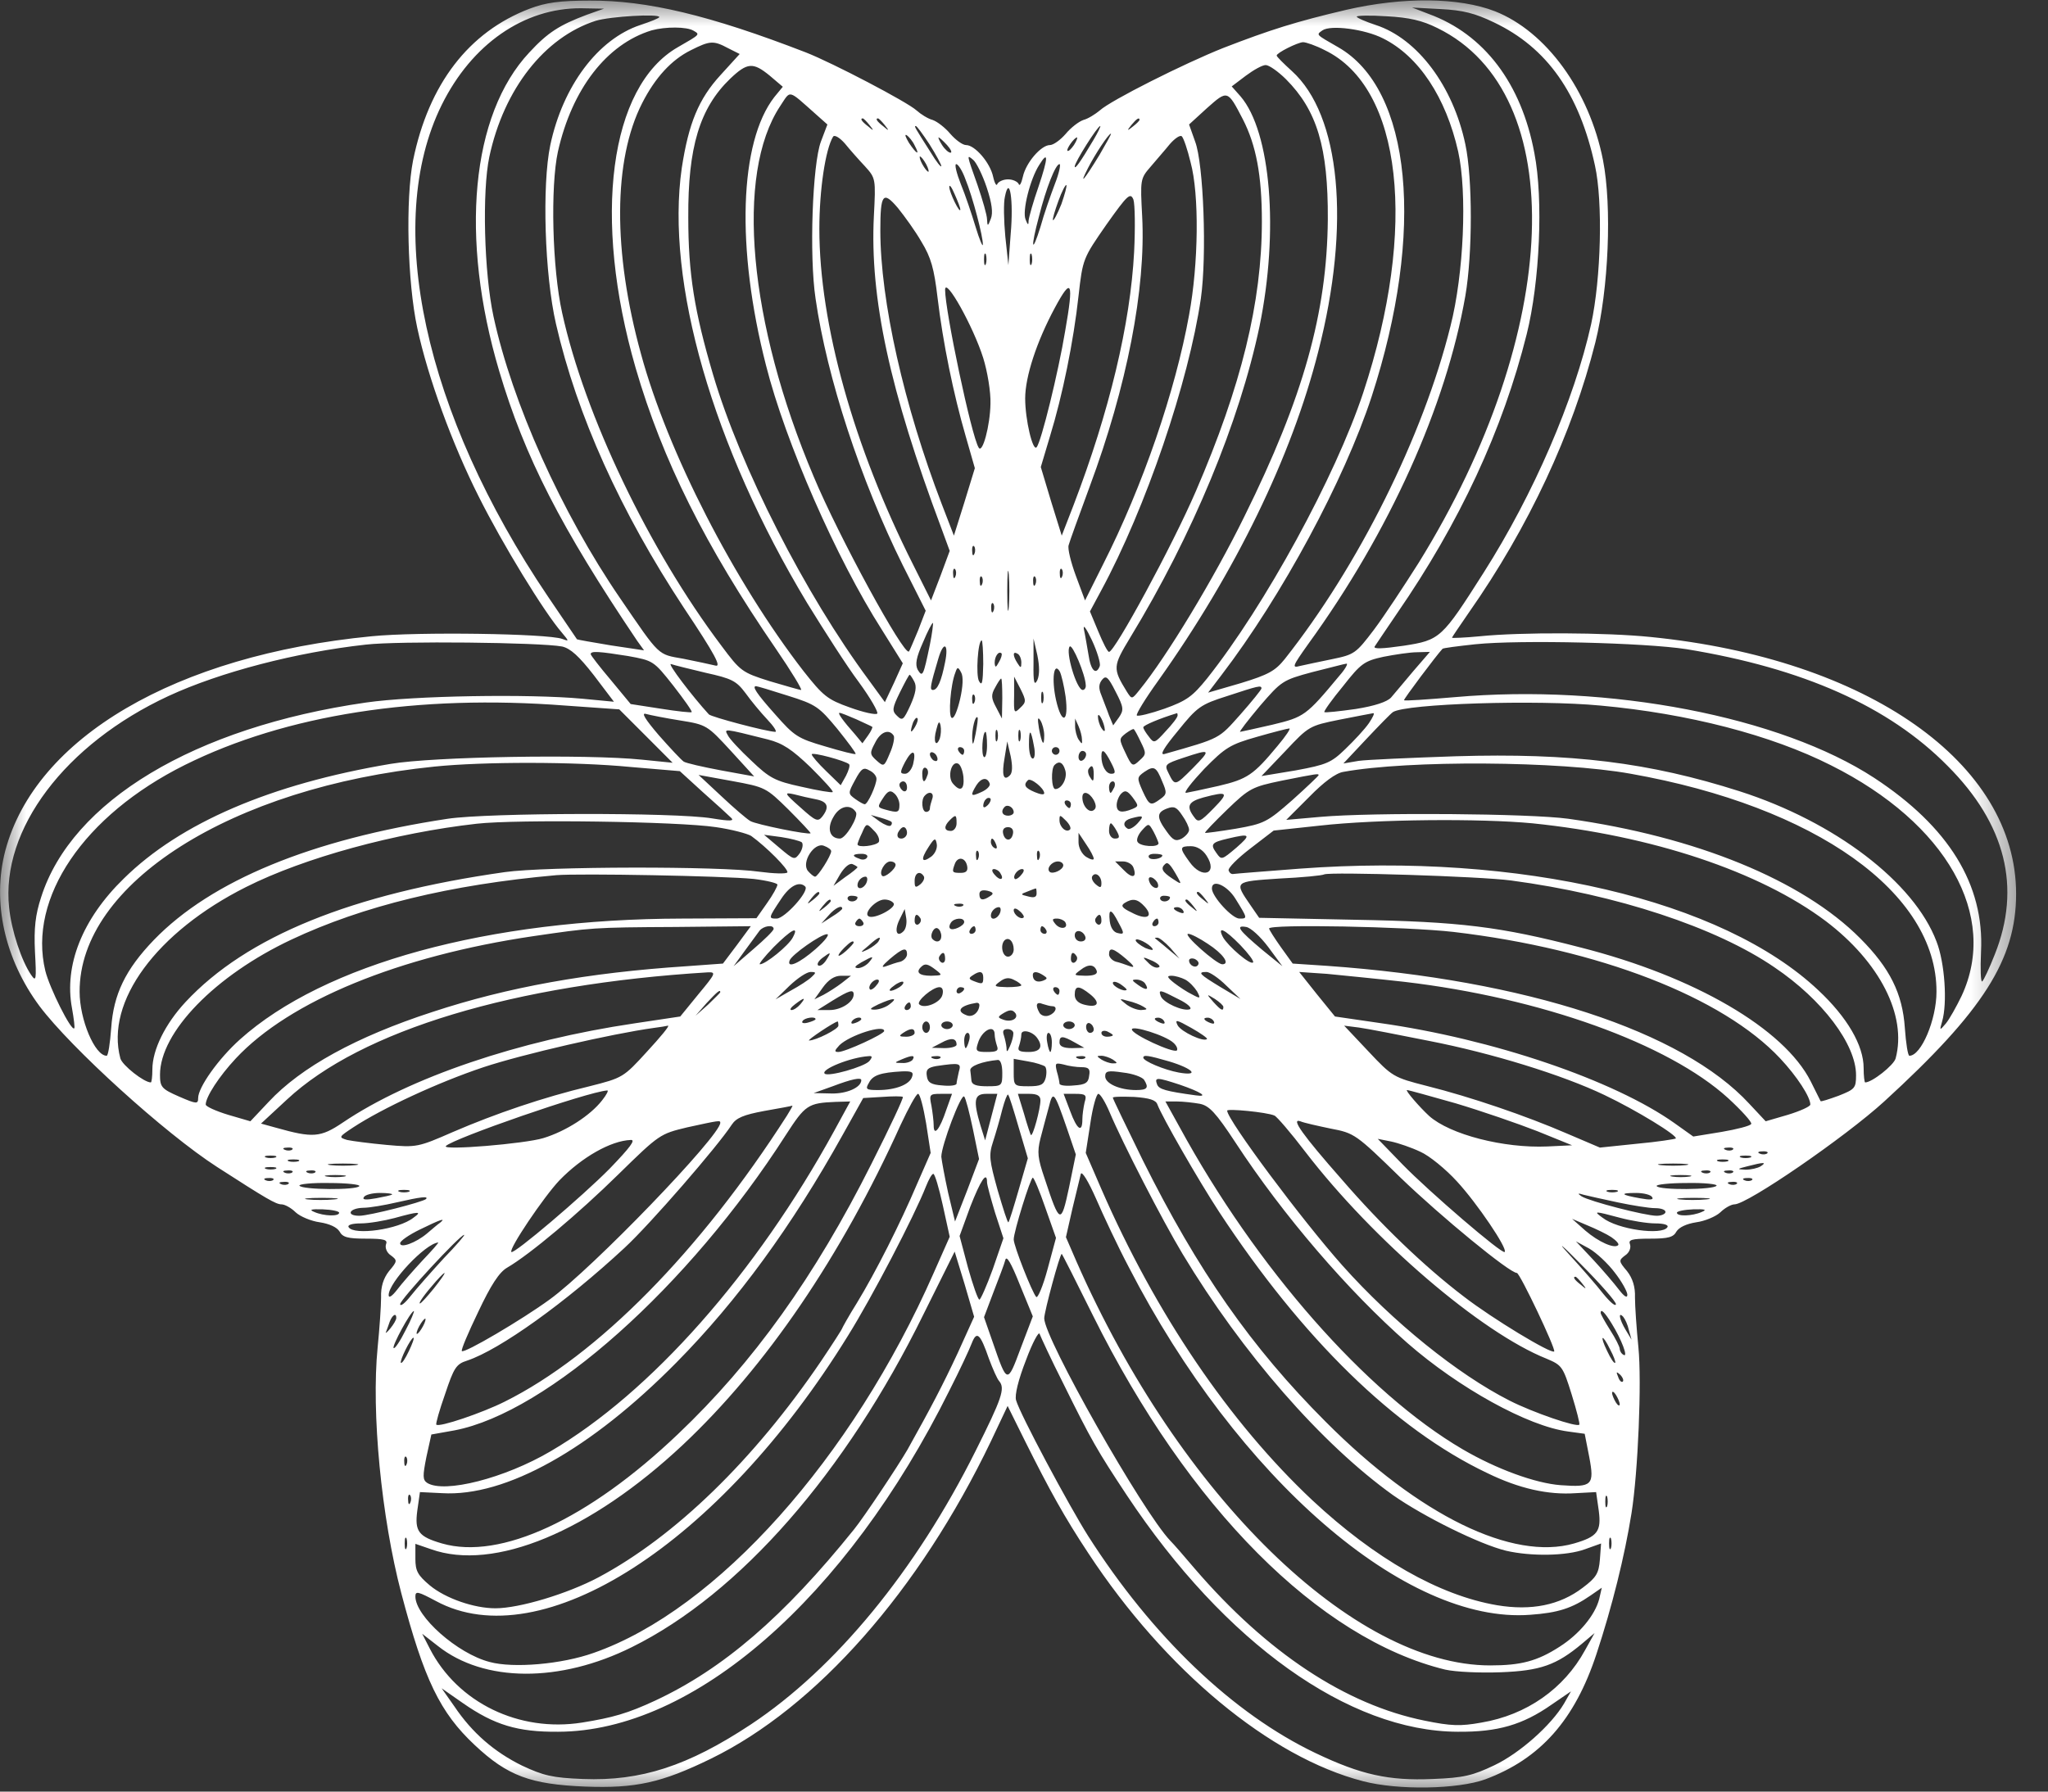 <svg width="40" height="35" viewBox="0 0 40 35" fill="none" xmlns="http://www.w3.org/2000/svg">
<rect x="0" y="0" width="40" height="35" fill="#333333" stroke="none"/>
<mask id="mask0_348_37" style="mask-type:luminance" maskUnits="userSpaceOnUse" x="0" y="0" width="40" height="35">
<path d="M0 0H39.529V35H0V0Z" fill="white"/>
</mask>
<g mask="url(#mask0_348_37)">
<path d="M10.346 0.169C9.154 0.623 8.373 1.643 8.068 3.132C7.919 3.884 7.956 5.514 8.15 6.407C8.358 7.375 8.834 8.677 9.348 9.697C9.817 10.635 10.629 11.961 10.971 12.355C11.119 12.533 11.119 12.533 10.979 12.481C10.688 12.377 8.165 12.339 7.257 12.43C3.43 12.801 0.691 14.409 0.103 16.62C-0.158 17.618 0.088 18.734 0.773 19.657C1.383 20.469 3.214 22.136 4.242 22.799C5.202 23.417 5.388 23.528 5.499 23.528C5.56 23.528 5.686 23.595 5.775 23.684C5.864 23.767 6.08 23.856 6.244 23.878C6.438 23.908 6.579 23.975 6.631 24.057C6.691 24.169 6.787 24.198 7.145 24.198C7.509 24.198 7.576 24.22 7.539 24.309C7.517 24.377 7.554 24.474 7.636 24.526C7.763 24.622 7.763 24.638 7.599 24.831C7.487 24.972 7.435 25.144 7.443 25.345C7.443 25.516 7.413 25.947 7.376 26.32C7.249 27.593 7.45 29.647 7.837 31.121C8.284 32.818 8.596 33.458 9.273 34.092C9.914 34.694 10.361 34.858 11.425 34.902C12.415 34.94 12.921 34.828 13.882 34.359C15.943 33.354 17.953 31.077 19.353 28.158L19.68 27.466L20.023 28.158C20.499 29.111 20.79 29.639 21.259 30.347C22.762 32.632 24.809 34.33 26.625 34.798C27.311 34.977 28.471 34.955 29.008 34.761C30.087 34.359 30.757 33.6 31.181 32.312C31.486 31.389 31.732 30.399 31.866 29.558C31.993 28.754 32.067 26.99 32 26.32C31.963 25.947 31.933 25.516 31.933 25.345C31.941 25.144 31.888 24.972 31.777 24.831C31.613 24.638 31.613 24.622 31.74 24.526C31.822 24.474 31.859 24.377 31.836 24.309C31.799 24.22 31.866 24.198 32.231 24.198C32.588 24.198 32.685 24.169 32.744 24.057C32.797 23.975 32.938 23.908 33.131 23.878C33.295 23.856 33.511 23.767 33.6 23.684C33.69 23.595 33.816 23.528 33.876 23.528C34.129 23.528 36.042 22.211 36.801 21.518C38.737 19.747 39.377 18.742 39.377 17.461C39.377 14.908 36.481 12.869 32.238 12.444C31.367 12.355 29.707 12.348 28.903 12.43C28.606 12.459 28.36 12.467 28.36 12.459C28.36 12.444 28.509 12.229 28.688 11.968C29.857 10.3 30.712 8.462 31.159 6.69C31.419 5.648 31.486 4.033 31.308 3.125C31.04 1.769 30.198 0.616 29.201 0.221C28.494 -0.054 27.4 -0.062 26.298 0.191C25.315 0.422 24.816 0.579 23.894 0.936C23.127 1.241 21.691 1.963 21.481 2.157C21.392 2.231 21.251 2.32 21.162 2.343C21.072 2.373 20.916 2.492 20.812 2.618C20.708 2.737 20.573 2.834 20.506 2.834C20.335 2.834 20.038 3.176 19.978 3.452C19.948 3.586 19.911 3.645 19.896 3.594C19.874 3.549 19.785 3.504 19.688 3.504C19.591 3.504 19.502 3.549 19.479 3.594C19.465 3.645 19.427 3.586 19.397 3.452C19.338 3.176 19.04 2.834 18.869 2.834C18.802 2.834 18.668 2.737 18.564 2.618C18.459 2.492 18.303 2.373 18.214 2.343C18.125 2.32 17.983 2.231 17.901 2.157C17.723 1.993 16.256 1.226 15.742 1.025C13.859 0.296 12.638 0.005 11.514 0.012C10.934 0.012 10.659 0.05 10.346 0.169ZM11.462 0.288C10.926 0.489 10.695 0.638 10.338 1.025C9.199 2.238 8.976 4.643 9.75 7.249C10.249 8.931 10.956 10.308 12.445 12.519L12.579 12.705L11.931 12.608C11.574 12.549 11.276 12.496 11.269 12.489C11.261 12.481 11.008 12.101 10.703 11.655C8.284 8.075 7.48 4.375 8.626 2.052C9.214 0.861 10.234 0.154 11.35 0.161L11.797 0.169L11.462 0.288ZM29.178 0.437C30.214 0.929 30.846 1.822 31.152 3.236C31.308 3.943 31.271 5.432 31.077 6.332C30.749 7.807 29.953 9.653 28.978 11.186C28.159 12.474 28.13 12.504 27.415 12.615C26.998 12.675 26.819 12.682 26.849 12.63C26.879 12.586 27.072 12.295 27.281 11.99C28.509 10.211 29.35 8.402 29.819 6.526C30.072 5.514 30.146 3.898 29.968 2.99C29.715 1.628 28.985 0.668 27.906 0.273L27.579 0.147L28.137 0.177C28.576 0.199 28.807 0.259 29.178 0.437ZM12.877 0.333C12.877 0.355 12.706 0.422 12.505 0.489C11.678 0.765 10.993 1.68 10.748 2.834C10.584 3.615 10.636 5.365 10.86 6.332C11.269 8.112 12.118 9.995 13.36 11.879C13.971 12.794 14.097 13.039 13.971 13.002C13.882 12.98 13.598 12.92 13.346 12.869C12.839 12.779 12.899 12.839 12.11 11.685C10.963 10.01 10.003 7.866 9.639 6.184C9.453 5.328 9.415 3.735 9.557 3.065C9.84 1.739 10.636 0.728 11.633 0.407C11.924 0.318 12.877 0.266 12.877 0.333ZM28.077 0.549C30.675 1.822 30.511 6.474 27.705 11C27.422 11.447 27.035 12.035 26.834 12.303C26.484 12.764 26.454 12.787 26.023 12.876C25.77 12.928 25.486 12.988 25.39 13.01C25.226 13.055 25.241 13.018 25.554 12.578C27.139 10.39 28.241 7.94 28.62 5.781C28.762 4.955 28.762 3.482 28.62 2.819C28.382 1.688 27.69 0.757 26.872 0.489C26.67 0.422 26.499 0.348 26.499 0.325C26.499 0.303 26.76 0.296 27.087 0.318C27.519 0.341 27.78 0.4 28.077 0.549ZM13.546 0.6C13.673 0.675 13.681 0.668 13.241 0.921C11.901 1.688 11.567 4.256 12.415 7.189C12.937 8.983 13.77 10.658 15.154 12.675C15.46 13.121 15.675 13.479 15.646 13.479C15.616 13.479 15.341 13.397 15.035 13.308C14.492 13.137 14.462 13.114 14.09 12.615C12.676 10.74 11.418 8.112 10.979 6.11C10.785 5.239 10.748 3.645 10.897 2.961C11.172 1.739 11.849 0.861 12.727 0.593C12.996 0.519 13.413 0.519 13.546 0.6ZM27.012 0.75C27.712 1.099 28.241 1.904 28.48 2.961C28.658 3.765 28.59 5.35 28.33 6.37C27.794 8.528 26.529 11.06 25.092 12.876C24.906 13.107 24.772 13.181 24.236 13.345L23.596 13.531L23.857 13.188C25.04 11.64 26.253 9.385 26.79 7.747C27.839 4.523 27.571 1.739 26.134 0.921C25.695 0.668 25.703 0.683 25.829 0.593C25.993 0.481 26.662 0.571 27.012 0.75ZM14.224 0.943L14.447 1.055L14.075 1.464C13.644 1.933 13.45 2.41 13.316 3.281C12.996 5.506 13.919 8.715 15.765 11.781C16.1 12.325 16.547 13.025 16.777 13.33C17 13.635 17.157 13.911 17.134 13.94C17.105 13.97 16.867 13.918 16.599 13.821C16.16 13.665 16.078 13.598 15.691 13.107C14.343 11.365 13.04 8.834 12.519 6.913C11.968 4.918 11.976 3.125 12.542 2.015C12.795 1.517 13.115 1.167 13.495 0.98C13.866 0.794 13.934 0.787 14.224 0.943ZM25.874 0.98C27.385 1.71 27.69 4.449 26.625 7.673C26.082 9.31 24.705 11.834 23.574 13.256C23.29 13.606 23.179 13.688 22.747 13.844C22.472 13.94 22.226 14 22.204 13.977C22.181 13.956 22.368 13.65 22.62 13.3C24.132 11.172 25.226 8.923 25.747 6.869C26.387 4.383 26.179 2.246 25.234 1.39C25.07 1.241 24.935 1.107 24.935 1.085C24.935 1.032 25.338 0.831 25.449 0.824C25.509 0.824 25.703 0.891 25.874 0.98ZM15.035 1.479L15.289 1.695L15.124 1.896C14.44 2.775 14.373 4.844 14.961 7.137C15.341 8.64 16.331 10.903 17.224 12.303L17.633 12.958L17.462 13.338L17.283 13.717L16.963 13.278C15.728 11.611 14.462 9.132 13.926 7.315C13.562 6.08 13.443 5.35 13.443 4.248C13.435 2.878 13.665 2.112 14.261 1.538C14.596 1.219 14.708 1.211 15.035 1.479ZM25.115 1.546C25.724 2.157 25.941 2.878 25.934 4.285C25.918 6.11 25.457 7.762 24.303 10.092C23.708 11.305 22.785 12.831 22.256 13.479C22.107 13.665 22.107 13.665 22.011 13.516C21.727 13.055 21.735 13.018 22.077 12.451C23.29 10.457 24.207 8.246 24.601 6.37C24.98 4.523 24.824 2.574 24.228 1.881L24.057 1.688L24.333 1.479C24.482 1.368 24.653 1.271 24.72 1.271C24.787 1.271 24.965 1.398 25.115 1.546ZM15.951 2.246L16.16 2.432L16.033 2.767C15.869 3.206 15.802 4.992 15.929 5.834C16.152 7.382 16.807 9.377 17.633 11.044L18.08 11.931L17.931 12.318C17.842 12.526 17.768 12.712 17.752 12.727C17.656 12.816 16.383 10.486 15.892 9.31C14.618 6.303 14.358 3.407 15.236 2.075C15.452 1.755 15.371 1.732 15.951 2.246ZM24.273 2.327C24.534 2.834 24.646 3.429 24.646 4.323C24.646 5.909 24.244 7.538 23.358 9.593C22.896 10.665 21.772 12.735 21.661 12.735C21.631 12.735 21.542 12.556 21.452 12.339L21.288 11.945L21.504 11.543C22.382 9.921 23.216 7.457 23.454 5.834C23.574 4.992 23.507 3.199 23.343 2.767L23.224 2.432L23.574 2.112C23.976 1.755 23.976 1.755 24.273 2.327ZM16.979 2.439C17.075 2.558 17.068 2.566 16.956 2.469C16.83 2.373 16.792 2.313 16.851 2.313C16.867 2.313 16.926 2.373 16.979 2.439ZM17.276 2.439C17.373 2.558 17.365 2.566 17.254 2.469C17.127 2.373 17.09 2.313 17.149 2.313C17.164 2.313 17.224 2.373 17.276 2.439ZM22.256 2.343C22.256 2.357 22.197 2.418 22.13 2.469C22.011 2.566 22.003 2.558 22.1 2.439C22.197 2.32 22.256 2.283 22.256 2.343ZM18.154 2.819C18.281 3.02 18.385 3.214 18.385 3.244C18.385 3.281 18.288 3.162 18.177 2.976C17.864 2.484 17.849 2.462 17.887 2.462C17.908 2.462 18.027 2.626 18.154 2.819ZM21.355 2.737C21.095 3.176 20.991 3.318 20.991 3.251C20.991 3.169 21.437 2.462 21.489 2.462C21.504 2.462 21.444 2.588 21.355 2.737ZM16.896 3.251C17.105 3.482 17.105 3.496 17.068 4.219C16.986 5.819 17.38 7.636 18.385 10.315L18.549 10.762L18.37 11.246L18.184 11.73L17.834 11.03C16.673 8.729 16.003 6.325 16.003 4.472C16.003 3.705 16.122 2.916 16.271 2.67C16.3 2.626 16.405 2.693 16.502 2.804C16.599 2.924 16.777 3.125 16.896 3.251ZM17.864 2.841C17.976 3.05 17.901 3.013 17.752 2.789C17.686 2.677 17.663 2.618 17.708 2.64C17.752 2.67 17.827 2.759 17.864 2.841ZM21.474 3.027C21.169 3.526 21.065 3.645 21.251 3.281C21.392 3.006 21.653 2.611 21.698 2.611C21.712 2.611 21.608 2.796 21.474 3.027ZM23.253 3.169C23.425 3.795 23.41 5.149 23.224 6.154C22.956 7.636 22.323 9.489 21.542 11.03L21.192 11.73L21.012 11.246C20.916 10.985 20.849 10.717 20.872 10.65C20.886 10.591 21.072 10.077 21.281 9.511C22.011 7.546 22.382 5.641 22.308 4.226C22.27 3.512 22.27 3.489 22.472 3.258C22.583 3.125 22.755 2.931 22.851 2.812C22.949 2.7 23.052 2.633 23.082 2.663C23.119 2.7 23.194 2.924 23.253 3.169ZM18.497 2.834C18.571 2.916 18.601 2.983 18.564 2.983C18.527 2.983 18.452 2.916 18.4 2.834C18.348 2.752 18.318 2.685 18.333 2.685C18.348 2.685 18.422 2.752 18.497 2.834ZM20.975 2.834C20.923 2.908 20.872 2.961 20.849 2.946C20.819 2.916 20.983 2.685 21.035 2.685C21.05 2.685 21.028 2.752 20.975 2.834ZM18.088 3.206C18.132 3.288 18.147 3.355 18.132 3.355C18.11 3.355 18.058 3.288 18.013 3.206C17.968 3.125 17.953 3.057 17.968 3.057C17.99 3.057 18.043 3.125 18.088 3.206ZM19.271 3.66C19.375 3.973 19.397 4.159 19.353 4.271C19.294 4.427 19.285 4.427 19.278 4.285C19.278 4.204 19.189 3.898 19.092 3.615C18.876 3.006 18.876 3.013 19.01 3.125C19.07 3.176 19.189 3.415 19.271 3.66ZM20.284 3.645C20.179 3.943 20.097 4.241 20.09 4.308C20.09 4.404 20.075 4.404 20.03 4.285C19.963 4.122 20.12 3.496 20.298 3.221C20.477 2.931 20.477 3.072 20.284 3.645ZM18.854 3.496C18.996 3.839 19.204 4.635 19.196 4.777C19.196 4.836 19.129 4.68 19.055 4.434C18.981 4.189 18.854 3.809 18.765 3.594C18.683 3.385 18.638 3.206 18.676 3.206C18.713 3.206 18.795 3.333 18.854 3.496ZM20.603 3.594C20.522 3.809 20.387 4.189 20.321 4.434C20.149 4.985 20.127 4.844 20.291 4.234C20.433 3.668 20.618 3.206 20.693 3.206C20.723 3.206 20.685 3.385 20.603 3.594ZM18.757 4.092C18.75 4.189 18.541 3.757 18.541 3.653C18.541 3.594 18.586 3.653 18.646 3.795C18.706 3.928 18.757 4.063 18.757 4.092ZM20.73 3.988C20.655 4.174 20.581 4.315 20.566 4.301C20.552 4.285 20.603 4.114 20.671 3.928C20.737 3.742 20.812 3.601 20.827 3.615C20.842 3.631 20.797 3.795 20.73 3.988ZM19.74 4.568L19.695 5.179L19.635 4.621C19.606 4.315 19.598 3.958 19.628 3.839C19.717 3.4 19.799 3.914 19.74 4.568ZM22.151 4.918C22.077 6.332 21.668 8.038 20.968 9.868L20.737 10.464L20.529 9.794L20.328 9.124L20.506 8.528C20.753 7.725 20.968 6.668 21.065 5.781C21.147 5.053 21.154 5.045 21.608 4.39C22.025 3.802 22.077 3.757 22.137 3.898C22.167 3.988 22.174 4.449 22.151 4.918ZM17.998 4.725C18.184 5.03 18.244 5.246 18.311 5.811C18.415 6.69 18.623 7.702 18.861 8.521L19.04 9.146L18.839 9.802L18.631 10.464L18.393 9.846C17.656 7.926 17.194 5.879 17.194 4.502C17.194 3.787 17.246 3.72 17.537 4.063C17.663 4.219 17.879 4.516 17.998 4.725ZM19.256 5.156C19.234 5.209 19.219 5.172 19.219 5.067C19.219 4.963 19.234 4.926 19.256 4.971C19.271 5.023 19.271 5.112 19.256 5.156ZM20.149 5.156C20.127 5.209 20.112 5.172 20.112 5.067C20.112 4.963 20.127 4.926 20.149 4.971C20.164 5.023 20.164 5.112 20.149 5.156ZM19.204 6.995C19.285 7.256 19.353 7.658 19.345 7.888C19.338 8.313 19.189 8.871 19.115 8.745C18.973 8.521 18.459 6.072 18.459 5.662C18.459 5.395 19.01 6.378 19.204 6.995ZM20.804 6.467C20.671 7.27 20.335 8.64 20.246 8.737C20.172 8.826 20.023 8.201 20.023 7.784C20.023 7.36 20.246 6.675 20.603 6.012C20.931 5.402 20.975 5.492 20.804 6.467ZM19.033 10.814C19.01 10.873 18.988 10.851 18.988 10.769C18.981 10.687 19.003 10.643 19.026 10.673C19.047 10.695 19.055 10.762 19.033 10.814ZM19.703 11.856C19.688 12.035 19.673 11.893 19.673 11.543C19.673 11.193 19.688 11.052 19.703 11.223C19.717 11.402 19.717 11.685 19.703 11.856ZM18.66 11.261C18.638 11.32 18.616 11.298 18.616 11.216C18.608 11.134 18.631 11.089 18.653 11.119C18.676 11.142 18.683 11.209 18.66 11.261ZM20.745 11.261C20.723 11.32 20.7 11.298 20.7 11.216C20.693 11.134 20.715 11.089 20.737 11.119C20.76 11.142 20.767 11.209 20.745 11.261ZM19.182 11.41C19.159 11.469 19.137 11.447 19.137 11.365C19.129 11.283 19.152 11.238 19.174 11.268C19.196 11.291 19.204 11.357 19.182 11.41ZM20.224 11.41C20.202 11.469 20.179 11.447 20.179 11.365C20.172 11.283 20.194 11.238 20.216 11.268C20.239 11.291 20.246 11.357 20.224 11.41ZM19.405 11.931C19.383 11.99 19.36 11.968 19.36 11.886C19.353 11.804 19.375 11.76 19.397 11.789C19.42 11.811 19.427 11.879 19.405 11.931ZM18.162 12.593C18.035 13.203 18.02 13.24 17.924 13.084C17.871 12.98 17.894 12.846 18.027 12.549C18.117 12.332 18.207 12.161 18.221 12.169C18.229 12.184 18.207 12.37 18.162 12.593ZM21.481 13.01C21.407 13.203 21.303 13.099 21.259 12.787C21.229 12.615 21.192 12.392 21.169 12.288C21.154 12.184 21.222 12.288 21.325 12.504C21.43 12.727 21.497 12.958 21.481 13.01ZM10.979 12.63C11.142 12.668 11.306 12.816 11.596 13.188L11.991 13.709L11.373 13.65C10.331 13.553 8.075 13.59 7.145 13.725C3.795 14.208 1.398 15.653 0.803 17.529C0.691 17.87 0.661 18.131 0.683 18.593C0.713 19.144 0.706 19.188 0.609 19.047C0.423 18.779 0.222 18.176 0.178 17.73C0.013 16.203 1.271 14.536 3.289 13.598C4.302 13.129 5.79 12.742 7.145 12.593C7.777 12.519 10.554 12.549 10.979 12.63ZM19.204 12.973C19.196 13.33 19.182 13.412 19.122 13.308C19.055 13.196 19.1 12.511 19.174 12.511C19.189 12.511 19.204 12.719 19.204 12.973ZM20.261 13.286C20.202 13.405 20.179 13.338 20.186 12.958V12.474L20.261 12.801C20.305 13.018 20.305 13.181 20.261 13.286ZM32.938 12.682C35.216 13.055 36.891 13.799 38.037 14.96C39.176 16.099 39.481 17.342 38.961 18.645C38.856 18.913 38.744 19.151 38.714 19.174C38.685 19.188 38.677 18.928 38.692 18.593C38.759 17.282 38.06 16.151 36.608 15.198C34.777 14 31.427 13.352 28.405 13.62C27.876 13.665 27.437 13.695 27.422 13.68C27.407 13.665 28.055 12.801 28.174 12.675C28.181 12.66 28.471 12.623 28.814 12.586C29.685 12.496 32.134 12.556 32.938 12.682ZM18.459 12.936C18.385 13.308 18.311 13.479 18.221 13.479C18.154 13.479 18.169 13.397 18.326 12.869C18.43 12.511 18.534 12.57 18.459 12.936ZM21.206 13.382C21.213 13.434 21.184 13.479 21.147 13.479C21.028 13.479 20.804 12.727 20.893 12.63C20.946 12.578 21.199 13.181 21.206 13.382ZM12.267 12.816C12.757 12.906 12.765 12.906 13.152 13.397C13.36 13.665 13.524 13.896 13.509 13.911C13.502 13.926 13.226 13.896 12.899 13.844L12.318 13.754L11.931 13.286C11.716 13.032 11.537 12.801 11.537 12.779C11.537 12.712 11.708 12.727 12.267 12.816ZM19.509 12.936C19.45 13.047 19.435 13.047 19.427 12.95C19.427 12.824 19.502 12.712 19.561 12.764C19.576 12.787 19.554 12.861 19.509 12.936ZM19.948 12.943C19.948 13.055 19.934 13.055 19.874 12.958C19.777 12.809 19.777 12.712 19.874 12.771C19.919 12.794 19.948 12.876 19.948 12.943ZM27.601 13.114C27.43 13.322 27.229 13.553 27.169 13.627C27.094 13.709 26.856 13.791 26.477 13.851C26.156 13.896 25.881 13.926 25.866 13.911C25.852 13.896 26.015 13.665 26.231 13.405C26.581 12.958 26.648 12.913 27.02 12.831C27.243 12.787 27.541 12.742 27.675 12.742L27.928 12.735L27.601 13.114ZM13.785 13.144C14.291 13.256 14.38 13.3 14.559 13.538C14.671 13.695 14.864 13.926 14.983 14.052C15.11 14.186 15.184 14.297 15.14 14.297C14.961 14.29 13.896 14.007 13.845 13.956C13.524 13.606 13.018 12.943 13.107 12.973C13.167 12.995 13.472 13.069 13.785 13.144ZM26.164 13.196C25.509 13.985 25.472 14.007 24.854 14.157C24.526 14.231 24.236 14.297 24.221 14.297C24.199 14.297 24.37 14.075 24.608 13.791C25.026 13.308 25.047 13.286 25.635 13.129C25.971 13.047 26.268 12.965 26.298 12.965C26.335 12.958 26.276 13.069 26.164 13.196ZM18.75 13.665C18.697 13.888 18.631 14.052 18.586 14.022C18.519 13.985 18.564 13.375 18.66 13.137C18.697 13.025 18.713 13.025 18.772 13.137C18.817 13.211 18.809 13.412 18.75 13.665ZM20.812 13.606C20.879 14.119 20.737 14.171 20.625 13.672C20.536 13.27 20.581 12.913 20.7 13.121C20.73 13.181 20.782 13.397 20.812 13.606ZM17.857 13.315C17.908 13.412 17.887 13.538 17.782 13.777C17.648 14.066 17.626 14.089 17.521 13.985C17.418 13.888 17.425 13.836 17.574 13.531C17.67 13.338 17.752 13.181 17.768 13.181C17.775 13.181 17.819 13.24 17.857 13.315ZM21.854 14.015L21.742 14.171L21.661 13.977C21.623 13.866 21.549 13.688 21.512 13.583C21.452 13.441 21.46 13.36 21.526 13.278C21.601 13.188 21.645 13.226 21.787 13.508C21.951 13.821 21.951 13.873 21.854 14.015ZM19.576 13.643L19.569 14.037L19.457 13.821C19.36 13.643 19.353 13.576 19.435 13.434C19.486 13.338 19.539 13.256 19.554 13.256C19.569 13.256 19.576 13.434 19.576 13.643ZM19.926 13.828C19.807 13.947 19.799 13.933 19.807 13.59V13.218L19.934 13.464C20.045 13.688 20.045 13.717 19.926 13.828ZM15.385 13.59C15.936 13.762 15.996 13.807 16.353 14.238C16.561 14.498 16.725 14.715 16.71 14.729C16.703 14.745 16.435 14.677 16.115 14.581C15.579 14.425 15.512 14.379 15.14 13.956C14.767 13.538 14.685 13.405 14.767 13.405C14.79 13.405 15.065 13.487 15.385 13.59ZM24.638 13.449C24.638 13.471 24.452 13.702 24.228 13.956C23.797 14.439 23.849 14.416 22.747 14.729C22.643 14.759 22.725 14.617 23.008 14.276C23.38 13.814 23.447 13.762 23.968 13.598C24.578 13.397 24.638 13.382 24.638 13.449ZM20.373 13.717C20.35 13.769 20.335 13.732 20.335 13.627C20.335 13.524 20.35 13.487 20.373 13.531C20.387 13.583 20.387 13.672 20.373 13.717ZM19.033 13.717C19.01 13.777 18.988 13.754 18.988 13.672C18.981 13.59 19.003 13.546 19.026 13.576C19.047 13.598 19.055 13.665 19.033 13.717ZM11.045 13.784L12.095 13.858L12.616 14.379L13.137 14.901L12.542 14.841C11.455 14.729 8.455 14.782 7.628 14.923C5.284 15.317 3.52 16.077 2.418 17.163C1.606 17.953 1.249 18.861 1.406 19.695C1.443 19.903 1.465 20.082 1.45 20.089C1.391 20.148 0.967 19.3 0.885 18.965C0.542 17.543 1.637 15.928 3.609 14.945C5.581 13.963 8.157 13.561 11.045 13.784ZM31.263 13.784C32.968 13.94 34.59 14.357 35.766 14.953C38.023 16.084 39.042 17.893 38.312 19.457C38.208 19.672 38.074 19.91 38.007 19.992C37.881 20.141 37.881 20.134 37.932 19.955C38.037 19.597 37.985 18.808 37.822 18.392C37.382 17.231 35.834 16.054 33.98 15.459C32.209 14.893 30.69 14.707 28.434 14.774C27.556 14.804 26.7 14.841 26.536 14.864L26.238 14.915L26.685 14.439C26.931 14.178 27.162 13.94 27.206 13.911C27.459 13.747 30.013 13.665 31.263 13.784ZM13.286 14.075C13.8 14.157 13.815 14.171 14.269 14.663L14.73 15.168L14.083 15.05C13.726 14.983 13.397 14.908 13.353 14.878C13.301 14.841 13.085 14.61 12.869 14.365C12.601 14.052 12.519 13.918 12.616 13.947C12.698 13.97 13.003 14.03 13.286 14.075ZM16.725 14.052C16.881 14.127 17.023 14.186 17.038 14.201C17.045 14.208 17.015 14.283 16.956 14.365L16.844 14.521L16.703 14.35C16.465 14.082 16.353 13.926 16.398 13.926C16.427 13.926 16.569 13.985 16.725 14.052ZM21.579 14.26C21.579 14.297 21.549 14.283 21.512 14.223C21.474 14.164 21.444 14.059 21.444 14C21.444 13.881 21.572 14.119 21.579 14.26ZM23 13.977C23 14.015 22.896 14.149 22.769 14.283C22.554 14.521 22.539 14.528 22.442 14.395C22.382 14.32 22.33 14.238 22.33 14.208C22.33 14.171 22.643 14.037 22.986 13.933C22.993 13.926 23 13.947 23 13.977ZM26.737 14.127C26.655 14.246 26.447 14.469 26.276 14.633C26 14.901 25.911 14.938 25.308 15.05L24.638 15.161L25.107 14.67C25.561 14.186 25.576 14.178 26.164 14.059C26.492 13.992 26.79 13.94 26.819 13.933C26.856 13.926 26.812 14.015 26.737 14.127ZM17.871 14.201C17.782 14.35 17.768 14.305 17.834 14.112C17.864 14.045 17.901 14.007 17.916 14.03C17.938 14.045 17.916 14.127 17.871 14.201ZM19.055 14.335C19.01 14.558 18.996 14.581 18.988 14.432C18.981 14.246 19.047 13.97 19.092 14.015C19.107 14.03 19.085 14.171 19.055 14.335ZM20.395 14.365C20.395 14.603 20.35 14.543 20.291 14.223C20.261 14.037 20.268 13.992 20.321 14.075C20.358 14.134 20.395 14.268 20.395 14.365ZM18.356 14.425C18.281 14.617 18.221 14.484 18.288 14.253C18.326 14.097 18.348 14.075 18.37 14.171C18.385 14.246 18.377 14.357 18.356 14.425ZM21.132 14.446C21.14 14.543 21.132 14.543 21.065 14.446C21.028 14.387 20.998 14.268 20.998 14.186V14.037L21.065 14.186C21.102 14.268 21.132 14.387 21.132 14.446ZM14.998 14.446C15.289 14.521 15.467 14.64 15.832 14.99C16.085 15.243 16.286 15.459 16.263 15.474C16.249 15.489 15.973 15.444 15.653 15.37C15.133 15.258 15.028 15.198 14.678 14.864C14.454 14.655 14.246 14.432 14.216 14.365C14.142 14.231 14.113 14.223 14.998 14.446ZM19.479 14.461C19.457 14.514 19.442 14.476 19.442 14.372C19.442 14.268 19.457 14.231 19.479 14.276C19.495 14.327 19.495 14.416 19.479 14.461ZM19.926 14.461C19.904 14.514 19.889 14.476 19.889 14.372C19.889 14.268 19.904 14.231 19.926 14.276C19.941 14.327 19.941 14.416 19.926 14.461ZM22.279 14.491C22.39 14.715 22.39 14.737 22.256 14.856C22.122 14.983 22.107 14.976 21.981 14.707C21.854 14.439 21.854 14.432 21.988 14.327C22.07 14.268 22.137 14.231 22.144 14.246C22.16 14.253 22.219 14.365 22.279 14.491ZM24.951 14.573C24.482 15.139 24.363 15.221 23.797 15.354C23.499 15.422 23.216 15.481 23.164 15.489C23.112 15.489 23.276 15.28 23.521 15.02C23.931 14.603 24.027 14.543 24.549 14.395C24.861 14.305 25.152 14.231 25.181 14.231C25.218 14.223 25.115 14.379 24.951 14.573ZM17.455 14.372C17.477 14.409 17.447 14.566 17.38 14.715C17.269 14.983 17.261 14.983 17.119 14.856C16.986 14.737 16.986 14.707 17.09 14.514C17.194 14.297 17.365 14.231 17.455 14.372ZM19.278 14.566C19.278 14.707 19.248 14.811 19.219 14.789C19.159 14.752 19.189 14.297 19.248 14.297C19.264 14.297 19.278 14.416 19.278 14.566ZM20.194 14.573C20.224 14.715 20.209 14.819 20.172 14.819C20.127 14.819 20.097 14.692 20.097 14.543C20.097 14.223 20.134 14.238 20.194 14.573ZM19.725 15.146C19.598 15.273 19.561 15.139 19.621 14.804L19.673 14.484L19.74 14.774C19.777 14.96 19.777 15.095 19.725 15.146ZM18.832 14.67C18.832 14.707 18.817 14.745 18.802 14.745C18.779 14.745 18.742 14.707 18.72 14.67C18.697 14.626 18.713 14.596 18.75 14.596C18.795 14.596 18.832 14.626 18.832 14.67ZM20.693 14.67C20.693 14.707 20.663 14.745 20.618 14.745C20.581 14.745 20.544 14.707 20.544 14.67C20.544 14.626 20.581 14.596 20.618 14.596C20.663 14.596 20.693 14.626 20.693 14.67ZM16.584 14.93C16.606 14.953 16.576 15.05 16.524 15.154L16.42 15.34L16.137 15.065C15.981 14.915 15.854 14.766 15.854 14.737C15.854 14.685 16.517 14.864 16.584 14.93ZM17.834 14.93C17.805 15.035 17.738 15.116 17.678 15.116C17.574 15.116 17.574 15.086 17.678 14.885C17.819 14.626 17.901 14.647 17.834 14.93ZM18.311 14.826C18.311 14.871 18.281 14.878 18.236 14.856C18.199 14.834 18.162 14.774 18.162 14.737C18.162 14.692 18.199 14.685 18.236 14.707C18.281 14.729 18.311 14.789 18.311 14.826ZM21.213 14.737C21.213 14.782 21.184 14.834 21.14 14.856C21.102 14.878 21.065 14.848 21.065 14.789C21.065 14.722 21.102 14.67 21.14 14.67C21.184 14.67 21.213 14.7 21.213 14.737ZM21.698 14.893C21.794 15.079 21.794 15.116 21.705 15.116C21.601 15.116 21.512 14.96 21.512 14.774C21.512 14.61 21.572 14.647 21.698 14.893ZM23.299 15.005C22.949 15.354 22.949 15.362 22.822 15.102C22.739 14.938 22.755 14.923 23.112 14.804C23.648 14.626 23.663 14.633 23.299 15.005ZM12.311 14.983L13.278 15.065L13.726 15.474C13.978 15.697 14.224 15.921 14.276 15.973C14.351 16.04 14.269 16.047 13.904 15.987C13.182 15.868 9.542 15.876 8.745 15.995C6.088 16.397 4.13 17.201 3.006 18.362C2.447 18.943 2.217 19.427 2.172 20.082C2.15 20.379 2.113 20.625 2.083 20.625C1.852 20.625 1.555 19.918 1.555 19.375C1.547 17.261 4.524 15.377 8.484 14.976C9.437 14.878 11.231 14.878 12.311 14.983ZM18.817 15.176C18.839 15.429 18.757 15.481 18.608 15.303C18.504 15.176 18.578 14.871 18.706 14.915C18.757 14.93 18.802 15.05 18.817 15.176ZM20.804 15.042C20.856 15.198 20.737 15.415 20.611 15.415C20.536 15.415 20.522 15.02 20.596 14.945C20.685 14.856 20.76 14.893 20.804 15.042ZM31.851 15.116C35.461 15.757 37.829 17.439 37.822 19.375C37.822 19.918 37.524 20.625 37.293 20.625C37.263 20.625 37.225 20.379 37.204 20.082C37.159 19.412 36.913 18.913 36.333 18.332C35.201 17.193 33.124 16.345 30.63 15.995C29.871 15.891 26.812 15.868 25.792 15.958L25.122 16.017L25.568 15.571C25.852 15.28 26.09 15.102 26.238 15.079C27.504 14.848 30.452 14.864 31.851 15.116ZM17.119 15.214C17.119 15.333 16.949 15.712 16.889 15.712C16.867 15.712 16.785 15.667 16.703 15.608C16.561 15.504 16.561 15.496 16.703 15.235C16.822 15.012 16.867 14.983 16.979 15.05C17.06 15.086 17.119 15.161 17.119 15.214ZM18.11 15.154C18.058 15.31 18.013 15.295 18.013 15.109C18.013 15.027 18.043 14.976 18.088 15.005C18.125 15.027 18.139 15.095 18.11 15.154ZM21.362 15.132C21.362 15.265 21.348 15.28 21.296 15.191C21.251 15.132 21.243 15.057 21.259 15.027C21.325 14.923 21.362 14.96 21.362 15.132ZM22.702 15.273C22.792 15.481 22.792 15.518 22.665 15.608C22.472 15.749 22.45 15.742 22.316 15.452C22.204 15.198 22.204 15.184 22.352 15.079C22.539 14.953 22.583 14.976 22.702 15.273ZM15.4 15.816C15.646 16.062 15.839 16.27 15.832 16.278C15.794 16.315 14.767 16.106 14.655 16.04C14.589 16.003 14.335 15.786 14.09 15.555L13.644 15.139L14.298 15.258C14.946 15.377 14.961 15.384 15.4 15.816ZM25.754 15.146C25.754 15.154 25.524 15.377 25.241 15.63C24.75 16.062 24.69 16.092 24.139 16.189C23.819 16.241 23.551 16.278 23.537 16.27C23.521 16.263 23.722 16.054 23.968 15.816C24.4 15.399 24.459 15.37 25.033 15.251C25.747 15.109 25.754 15.109 25.754 15.146ZM19.331 15.31C19.345 15.354 19.271 15.429 19.166 15.474C18.958 15.571 18.944 15.548 19.07 15.34C19.166 15.191 19.285 15.176 19.331 15.31ZM20.395 15.496C20.395 15.534 20.313 15.518 20.209 15.474C20.015 15.392 19.985 15.333 20.075 15.243C20.127 15.184 20.395 15.399 20.395 15.496ZM17.715 15.384C17.715 15.444 17.686 15.474 17.64 15.452C17.604 15.429 17.567 15.377 17.567 15.333C17.567 15.295 17.604 15.265 17.64 15.265C17.686 15.265 17.715 15.317 17.715 15.384ZM21.765 15.377C21.735 15.436 21.705 15.489 21.691 15.489C21.675 15.489 21.661 15.436 21.661 15.377C21.661 15.317 21.691 15.265 21.735 15.265C21.772 15.265 21.787 15.317 21.765 15.377ZM17.567 15.72C17.567 15.876 17.537 15.884 17.291 15.816C17.134 15.772 17.134 15.764 17.246 15.593C17.336 15.452 17.388 15.429 17.462 15.496C17.521 15.541 17.567 15.645 17.567 15.72ZM22.122 15.802C21.906 15.891 21.81 15.868 21.81 15.727C21.81 15.653 21.854 15.548 21.899 15.504C21.973 15.429 22.018 15.444 22.122 15.578C22.241 15.742 22.241 15.749 22.122 15.802ZM15.936 15.615C16.167 15.66 16.204 15.764 16.062 15.95C15.973 16.062 15.929 16.04 15.631 15.772C15.311 15.489 15.311 15.474 15.512 15.518C15.623 15.548 15.817 15.593 15.936 15.615ZM18.207 15.608C18.184 15.675 18.162 15.757 18.162 15.793C18.162 15.831 18.132 15.861 18.088 15.861C18.006 15.861 17.983 15.615 18.065 15.541C18.154 15.444 18.251 15.489 18.207 15.608ZM21.362 15.63C21.415 15.734 21.415 15.793 21.355 15.831C21.266 15.884 21.14 15.742 21.14 15.578C21.14 15.436 21.273 15.474 21.362 15.63ZM23.708 15.786C23.439 16.062 23.402 16.077 23.32 15.958C23.164 15.749 23.208 15.66 23.507 15.578C23.983 15.452 24.006 15.481 23.708 15.786ZM19.294 15.727C19.241 15.779 19.204 15.786 19.204 15.742C19.204 15.697 19.226 15.637 19.256 15.615C19.278 15.585 19.323 15.578 19.345 15.601C19.36 15.623 19.338 15.682 19.294 15.727ZM20.916 15.712C20.916 15.749 20.901 15.786 20.886 15.786C20.864 15.786 20.827 15.749 20.804 15.712C20.782 15.667 20.797 15.637 20.834 15.637C20.879 15.637 20.916 15.667 20.916 15.712ZM16.718 15.868C16.77 15.958 16.517 16.382 16.405 16.382C16.204 16.382 16.144 16.181 16.279 15.958C16.398 15.742 16.613 15.697 16.718 15.868ZM19.799 15.868C19.799 15.905 19.747 15.935 19.688 15.935C19.576 15.935 19.539 15.846 19.621 15.764C19.68 15.704 19.799 15.772 19.799 15.868ZM23.224 16.211C23.224 16.263 23.157 16.337 23.082 16.382C22.963 16.442 22.911 16.419 22.785 16.241C22.583 15.965 22.591 15.868 22.799 15.793C22.933 15.742 22.986 15.772 23.089 15.928C23.164 16.032 23.224 16.159 23.224 16.211ZM17.41 16.054C17.425 16.069 17.425 16.106 17.395 16.129C17.373 16.151 17.276 16.114 17.179 16.047L17.008 15.921L17.194 15.973C17.299 16.003 17.395 16.04 17.41 16.054ZM18.683 16.084C18.683 16.166 18.631 16.233 18.571 16.233C18.437 16.233 18.43 16.143 18.549 16.024C18.668 15.905 18.683 15.913 18.683 16.084ZM20.901 16.203C20.827 16.278 20.693 16.159 20.693 16.024C20.693 15.913 20.7 15.913 20.819 16.032C20.886 16.099 20.923 16.173 20.901 16.203ZM22.219 16.084C22.144 16.166 22.055 16.211 22.025 16.189C21.913 16.122 21.951 16.024 22.092 15.987C22.338 15.921 22.352 15.935 22.219 16.084ZM13.985 16.159C14.291 16.203 14.596 16.285 14.671 16.33C14.961 16.538 15.408 16.985 15.378 17.044C15.355 17.074 15.11 17.067 14.834 17.03C14.068 16.918 10.65 16.925 9.862 17.037C6.869 17.461 4.815 18.295 3.623 19.576C3.229 20 2.976 20.506 2.976 20.893C2.976 21.035 2.961 21.146 2.946 21.146C2.813 21.146 2.388 20.811 2.351 20.677C2.053 19.568 3.058 18.206 4.807 17.328C5.946 16.754 7.726 16.27 9.311 16.092C10.1 16.003 13.249 16.047 13.985 16.159ZM29.931 16.084C32.261 16.323 34.367 17.022 35.663 17.997C36.712 18.794 37.248 19.836 37.024 20.677C36.987 20.811 36.563 21.146 36.429 21.146C36.415 21.146 36.399 21.02 36.399 20.863C36.399 20.424 36.079 19.873 35.514 19.345C33.645 17.581 29.685 16.65 25.383 16.97C24.705 17.022 24.125 17.067 24.087 17.074C24.05 17.081 24.013 17.052 23.997 17.007C23.976 16.962 24.169 16.769 24.422 16.575L24.876 16.226L25.777 16.129C26.901 16.003 28.911 15.987 29.931 16.084ZM17.164 16.449C17.112 16.523 16.748 16.568 16.748 16.493C16.748 16.479 16.785 16.374 16.837 16.27C16.919 16.077 16.926 16.077 17.068 16.226C17.149 16.3 17.187 16.404 17.164 16.449ZM21.81 16.233C21.876 16.353 21.869 16.382 21.772 16.382C21.712 16.382 21.661 16.315 21.661 16.233C21.661 16.151 21.675 16.084 21.698 16.084C21.712 16.084 21.765 16.151 21.81 16.233ZM22.628 16.472C22.628 16.561 22.27 16.538 22.219 16.449C22.189 16.412 22.226 16.308 22.3 16.226C22.435 16.077 22.435 16.077 22.531 16.248C22.583 16.345 22.62 16.442 22.628 16.472ZM17.715 16.27C17.715 16.33 17.663 16.382 17.604 16.382C17.537 16.382 17.514 16.337 17.537 16.27C17.567 16.211 17.611 16.159 17.648 16.159C17.686 16.159 17.715 16.211 17.715 16.27ZM19.785 16.285C19.754 16.449 19.621 16.434 19.591 16.278C19.576 16.203 19.614 16.159 19.688 16.159C19.762 16.159 19.799 16.211 19.785 16.285ZM15.661 16.456C15.691 16.493 15.675 16.583 15.623 16.665C15.519 16.806 15.512 16.806 15.222 16.561L14.923 16.308L15.259 16.353C15.445 16.382 15.623 16.427 15.661 16.456ZM21.362 16.776C21.362 16.806 21.296 16.792 21.213 16.739C21.132 16.687 21.065 16.561 21.065 16.456V16.27L21.213 16.493C21.296 16.612 21.362 16.739 21.362 16.776ZM24.147 16.561C23.864 16.799 23.857 16.806 23.759 16.665C23.633 16.493 23.663 16.456 23.983 16.382C24.422 16.278 24.445 16.3 24.147 16.561ZM18.192 16.732C17.998 16.873 17.976 16.792 18.132 16.553C18.251 16.367 18.273 16.36 18.296 16.486C18.311 16.568 18.266 16.672 18.192 16.732ZM19.457 16.501C19.479 16.561 19.472 16.591 19.427 16.568C19.383 16.546 19.353 16.493 19.353 16.449C19.353 16.345 19.405 16.367 19.457 16.501ZM16.234 16.628C16.234 16.717 15.973 17.126 15.921 17.126C15.892 17.126 15.832 17.074 15.78 17.015C15.646 16.851 15.899 16.449 16.092 16.523C16.174 16.553 16.234 16.598 16.234 16.628ZM23.566 16.717C23.797 17.074 23.477 17.186 23.231 16.836C23.03 16.561 23.038 16.531 23.261 16.531C23.372 16.531 23.491 16.598 23.566 16.717ZM19.107 16.769C19.085 16.829 19.063 16.806 19.063 16.724C19.055 16.642 19.077 16.598 19.1 16.628C19.122 16.65 19.129 16.717 19.107 16.769ZM20.298 16.769C20.276 16.829 20.254 16.806 20.254 16.724C20.246 16.642 20.268 16.598 20.291 16.628C20.313 16.65 20.321 16.717 20.298 16.769ZM16.933 16.754C16.911 16.792 16.844 16.806 16.785 16.776C16.629 16.724 16.643 16.68 16.83 16.68C16.911 16.68 16.963 16.71 16.933 16.754ZM22.702 16.71C22.702 16.776 22.48 16.814 22.442 16.754C22.412 16.71 22.464 16.68 22.546 16.68C22.636 16.68 22.702 16.694 22.702 16.71ZM18.891 16.925C18.906 17.015 18.869 17.052 18.765 17.052C18.594 17.052 18.586 17.044 18.653 16.866C18.713 16.724 18.861 16.754 18.891 16.925ZM16.748 16.941C16.748 16.955 16.643 17.044 16.509 17.134L16.279 17.305L16.412 17.074C16.494 16.941 16.591 16.858 16.65 16.881C16.703 16.903 16.748 16.933 16.748 16.941ZM17.492 16.895C17.492 16.978 17.276 17.156 17.231 17.111C17.157 17.044 17.283 16.829 17.388 16.829C17.447 16.829 17.492 16.858 17.492 16.895ZM20.767 16.903C20.767 16.992 20.559 17.089 20.499 17.03C20.433 16.962 20.544 16.829 20.663 16.829C20.723 16.829 20.767 16.866 20.767 16.903ZM22.137 16.948C22.211 17.149 22.114 17.171 21.943 16.992L21.78 16.829H21.936C22.018 16.829 22.114 16.881 22.137 16.948ZM23.008 17.149C23.082 17.282 23.075 17.282 22.896 17.163C22.695 17.03 22.665 16.962 22.755 16.881C22.807 16.829 22.859 16.881 23.008 17.149ZM19.539 17.06C19.621 17.186 19.532 17.216 19.427 17.089C19.367 17.022 19.367 16.978 19.413 16.978C19.457 16.978 19.516 17.015 19.539 17.06ZM19.948 17.089C19.896 17.156 19.836 17.186 19.822 17.171C19.77 17.119 19.874 16.978 19.963 16.978C20.008 16.978 20.008 17.022 19.948 17.089ZM14.723 17.171C14.976 17.201 15.184 17.253 15.184 17.282C15.184 17.32 15.095 17.483 14.983 17.64L14.774 17.938L13.323 17.945C9.542 17.953 6.333 18.831 4.688 20.305C4.264 20.685 3.87 21.243 3.87 21.451C3.87 21.571 3.84 21.571 3.497 21.422C3.155 21.273 3.125 21.235 3.125 20.997C3.125 20.164 4.204 19.055 5.693 18.355C7.085 17.7 8.79 17.282 10.867 17.097C11.313 17.06 14.134 17.111 14.723 17.171ZM18.043 17.119C18.065 17.156 18.035 17.223 17.976 17.275C17.879 17.35 17.864 17.342 17.864 17.208C17.864 17.052 17.968 17 18.043 17.119ZM21.512 17.253C21.512 17.35 21.489 17.35 21.4 17.275C21.341 17.223 21.311 17.156 21.333 17.119C21.392 17.022 21.512 17.111 21.512 17.253ZM29.514 17.201C31.576 17.476 33.519 18.117 34.658 18.898C35.596 19.531 36.251 20.402 36.251 21.004C36.251 21.258 36.228 21.28 35.908 21.407C35.722 21.474 35.566 21.526 35.558 21.511C35.551 21.496 35.461 21.317 35.365 21.124C34.844 20.096 33.101 19.077 30.876 18.511C29.298 18.101 28.524 18.005 26.454 17.968L24.593 17.93L24.429 17.692C24.102 17.216 24.095 17.223 24.988 17.163C25.427 17.142 25.829 17.104 25.866 17.081C26 17.03 28.903 17.119 29.514 17.201ZM16.926 17.238C16.881 17.357 16.748 17.394 16.748 17.291C16.748 17.208 16.83 17.126 16.904 17.126C16.941 17.126 16.949 17.179 16.926 17.238ZM22.613 17.261C22.658 17.394 22.501 17.364 22.45 17.231C22.42 17.156 22.442 17.126 22.494 17.142C22.539 17.156 22.599 17.216 22.613 17.261ZM15.728 17.32C15.81 17.41 15.325 17.945 15.169 17.945C15.005 17.945 15.005 17.938 15.259 17.558C15.43 17.298 15.616 17.208 15.728 17.32ZM24.125 17.55C24.37 17.945 24.37 17.945 24.207 17.945C24.065 17.945 23.67 17.513 23.67 17.357C23.67 17.163 23.968 17.298 24.125 17.55ZM19.338 17.506C19.196 17.603 19.129 17.588 19.129 17.469C19.129 17.401 19.182 17.38 19.285 17.401C19.405 17.431 19.413 17.461 19.338 17.506ZM20.246 17.454C20.246 17.529 20.194 17.543 20.083 17.513C19.926 17.476 19.926 17.469 20.067 17.417C20.142 17.387 20.216 17.357 20.231 17.357C20.239 17.35 20.246 17.394 20.246 17.454ZM16.003 17.454C16.003 17.469 15.943 17.529 15.877 17.581C15.758 17.677 15.75 17.67 15.847 17.55C15.943 17.431 16.003 17.394 16.003 17.454ZM23.529 17.55C23.626 17.67 23.618 17.677 23.507 17.581C23.38 17.483 23.343 17.424 23.402 17.424C23.418 17.424 23.477 17.483 23.529 17.55ZM16.748 17.529C16.748 17.611 16.606 17.64 16.561 17.573C16.539 17.536 16.569 17.499 16.629 17.499C16.695 17.499 16.748 17.513 16.748 17.529ZM22.851 17.529C22.851 17.611 22.71 17.64 22.665 17.573C22.643 17.536 22.673 17.499 22.732 17.499C22.799 17.499 22.851 17.513 22.851 17.529ZM16.226 17.603C16.226 17.618 16.167 17.677 16.1 17.73C15.981 17.826 15.973 17.819 16.07 17.7C16.167 17.581 16.226 17.543 16.226 17.603ZM17.455 17.648C17.507 17.737 17.068 17.968 16.963 17.9C16.86 17.841 17.105 17.573 17.276 17.573C17.35 17.573 17.425 17.603 17.455 17.648ZM22.36 17.714C22.539 17.916 22.39 17.982 22.1 17.826C21.913 17.737 21.884 17.692 21.966 17.64C22.122 17.543 22.219 17.558 22.36 17.714ZM23.306 17.7C23.402 17.819 23.395 17.826 23.283 17.73C23.157 17.632 23.119 17.573 23.179 17.573C23.194 17.573 23.253 17.632 23.306 17.7ZM18.809 17.692C18.787 17.714 18.72 17.722 18.668 17.7C18.608 17.677 18.631 17.655 18.713 17.655C18.795 17.648 18.839 17.67 18.809 17.692ZM16.45 17.751C16.45 17.767 16.361 17.841 16.249 17.908L16.041 18.042L16.181 17.886C16.308 17.737 16.45 17.67 16.45 17.751ZM19.532 17.833C19.486 17.953 19.353 17.99 19.353 17.886C19.353 17.804 19.435 17.722 19.509 17.722C19.546 17.722 19.554 17.774 19.532 17.833ZM19.993 17.923C19.941 17.975 19.799 17.87 19.799 17.781C19.799 17.737 19.845 17.737 19.911 17.796C19.978 17.849 20.008 17.908 19.993 17.923ZM23.112 17.796C23.134 17.841 23.105 17.849 23.045 17.826C22.911 17.774 22.889 17.722 22.993 17.722C23.038 17.722 23.089 17.751 23.112 17.796ZM17.648 18.191C17.514 18.325 17.462 18.183 17.567 17.968L17.67 17.759L17.7 17.938C17.715 18.035 17.693 18.146 17.648 18.191ZM21.847 18.027C21.966 18.243 21.958 18.258 21.831 18.228C21.75 18.213 21.691 18.124 21.675 17.997C21.645 17.737 21.705 17.744 21.847 18.027ZM17.976 17.938C17.998 17.975 17.983 18.027 17.938 18.057C17.901 18.08 17.864 18.05 17.864 17.99C17.864 17.856 17.908 17.833 17.976 17.938ZM21.512 17.99C21.512 18.05 21.474 18.08 21.437 18.057C21.392 18.027 21.378 17.975 21.4 17.938C21.467 17.833 21.512 17.856 21.512 17.99ZM16.86 18.02C16.881 18.057 16.851 18.094 16.785 18.094C16.718 18.094 16.688 18.057 16.71 18.02C16.732 17.975 16.77 17.945 16.785 17.945C16.8 17.945 16.837 17.975 16.86 18.02ZM18.832 18.012C18.832 18.087 18.608 18.191 18.557 18.139C18.534 18.117 18.541 18.072 18.571 18.027C18.631 17.93 18.832 17.916 18.832 18.012ZM20.804 18.012C20.879 18.139 20.715 18.169 20.618 18.057C20.544 17.968 20.544 17.945 20.641 17.945C20.708 17.945 20.774 17.975 20.804 18.012ZM22.628 18.02C22.628 18.057 22.591 18.094 22.546 18.094C22.509 18.094 22.494 18.057 22.517 18.02C22.539 17.975 22.576 17.945 22.599 17.945C22.613 17.945 22.628 17.975 22.628 18.02ZM14.395 18.459L14.12 18.824L13.405 18.876C11.485 19.002 9.914 19.285 8.447 19.769C6.958 20.253 5.879 20.848 5.247 21.526L4.89 21.905L4.458 21.779C4.212 21.704 4.018 21.615 4.018 21.578C4.018 21.429 4.279 21.027 4.606 20.677C5.656 19.553 7.793 18.675 10.42 18.288C11.544 18.124 11.574 18.117 13.196 18.109L14.664 18.094L14.395 18.459ZM15.11 18.146C15.11 18.183 14.931 18.355 14.715 18.541L14.328 18.876L14.544 18.578C14.664 18.414 14.797 18.236 14.834 18.183C14.909 18.087 15.11 18.057 15.11 18.146ZM18.385 18.288C18.385 18.392 18.296 18.43 18.214 18.347C18.147 18.28 18.244 18.087 18.318 18.139C18.356 18.161 18.385 18.228 18.385 18.288ZM19.055 18.169C19.055 18.206 19.018 18.243 18.973 18.243C18.936 18.243 18.921 18.206 18.944 18.169C18.966 18.124 19.003 18.094 19.026 18.094C19.04 18.094 19.055 18.124 19.055 18.169ZM20.433 18.169C20.454 18.206 20.44 18.243 20.403 18.243C20.358 18.243 20.321 18.206 20.321 18.169C20.321 18.124 20.335 18.094 20.35 18.094C20.373 18.094 20.41 18.124 20.433 18.169ZM24.772 18.503L25.047 18.876L24.653 18.556C24.184 18.161 24.125 18.072 24.34 18.109C24.429 18.124 24.616 18.295 24.772 18.503ZM28.389 18.206C31.234 18.541 33.645 19.478 34.769 20.677C35.097 21.027 35.358 21.429 35.358 21.578C35.358 21.615 35.164 21.704 34.918 21.779L34.486 21.905L34.166 21.563C32.856 20.141 29.797 19.144 25.926 18.869L25.248 18.824L25.017 18.503C24.891 18.325 24.787 18.161 24.787 18.139C24.787 18.05 27.467 18.101 28.389 18.206ZM15.482 18.318C15.4 18.474 14.953 18.838 14.842 18.838C14.812 18.838 14.931 18.689 15.11 18.503C15.46 18.154 15.616 18.072 15.482 18.318ZM21.199 18.302C21.213 18.355 21.177 18.392 21.11 18.392C21.042 18.392 20.991 18.339 20.991 18.273C20.991 18.146 21.154 18.169 21.199 18.302ZM24.228 18.466C24.385 18.63 24.496 18.779 24.474 18.801C24.422 18.861 23.99 18.489 23.887 18.31C23.767 18.08 23.916 18.146 24.228 18.466ZM15.929 18.541C15.616 18.816 15.363 18.928 15.422 18.764C15.46 18.652 16.033 18.25 16.152 18.25C16.211 18.25 16.115 18.377 15.929 18.541ZM23.588 18.437C23.887 18.63 24.035 18.838 23.871 18.838C23.752 18.831 23.089 18.243 23.208 18.243C23.261 18.243 23.432 18.332 23.588 18.437ZM17.157 18.392C17.134 18.43 17.038 18.503 16.949 18.549C16.792 18.622 16.792 18.615 16.963 18.474C17.149 18.302 17.231 18.273 17.157 18.392ZM19.799 18.549C19.799 18.622 19.747 18.689 19.688 18.689C19.576 18.689 19.532 18.459 19.621 18.369C19.703 18.295 19.799 18.392 19.799 18.549ZM22.509 18.533C22.539 18.57 22.472 18.563 22.368 18.519C22.263 18.466 22.181 18.399 22.181 18.369C22.181 18.302 22.45 18.437 22.509 18.533ZM22.859 18.519L23.038 18.727L22.814 18.541C22.695 18.437 22.576 18.347 22.561 18.332C22.546 18.325 22.561 18.318 22.606 18.318C22.643 18.318 22.755 18.407 22.859 18.519ZM16.673 18.414C16.673 18.43 16.606 18.503 16.524 18.578C16.346 18.734 16.323 18.682 16.494 18.511C16.606 18.399 16.673 18.362 16.673 18.414ZM17.715 18.645C17.715 18.697 17.656 18.764 17.588 18.787C17.514 18.801 17.388 18.846 17.306 18.876C17.201 18.913 17.224 18.869 17.38 18.734C17.633 18.519 17.715 18.496 17.715 18.645ZM21.995 18.734C22.151 18.869 22.174 18.913 22.07 18.876C21.988 18.846 21.861 18.801 21.794 18.787C21.72 18.764 21.661 18.697 21.661 18.645C21.661 18.496 21.742 18.519 21.995 18.734ZM16.137 18.757C16.085 18.838 16.018 18.883 15.981 18.861C15.951 18.838 15.981 18.779 16.055 18.719C16.234 18.585 16.241 18.593 16.137 18.757ZM18.459 18.734C18.459 18.794 18.422 18.824 18.385 18.801C18.34 18.771 18.326 18.719 18.348 18.682C18.415 18.578 18.459 18.6 18.459 18.734ZM21.028 18.682C21.05 18.719 21.035 18.771 20.991 18.801C20.953 18.824 20.916 18.794 20.916 18.734C20.916 18.6 20.961 18.578 21.028 18.682ZM16.971 18.801C16.919 18.861 16.822 18.913 16.755 18.913C16.673 18.906 16.695 18.876 16.822 18.801C17.06 18.668 17.082 18.668 16.971 18.801ZM22.628 18.898C22.576 18.92 22.487 18.876 22.42 18.801C22.3 18.689 22.308 18.682 22.509 18.771C22.62 18.824 22.68 18.883 22.628 18.898ZM23.402 18.846C23.358 18.928 23.224 18.861 23.224 18.764C23.224 18.727 23.276 18.712 23.335 18.734C23.395 18.764 23.425 18.808 23.402 18.846ZM18.281 18.95C18.415 19.055 18.407 19.055 18.184 19.062C17.953 19.062 17.879 18.995 17.99 18.89C18.065 18.816 18.117 18.824 18.281 18.95ZM21.422 18.972C21.437 19.032 21.362 19.062 21.199 19.062C20.968 19.055 20.961 19.055 21.102 18.95C21.259 18.824 21.378 18.838 21.422 18.972ZM13.644 19.419L13.286 19.858L12.393 19.992C10.13 20.327 8.001 21.049 6.698 21.928C6.259 22.225 6.11 22.233 5.395 22.032L5.098 21.95L5.604 21.481C7.056 20.126 10.048 19.226 13.829 18.995C13.993 18.988 13.971 19.025 13.644 19.419ZM15.854 19.084C15.794 19.144 15.609 19.263 15.445 19.352L15.147 19.523L15.422 19.256C15.579 19.107 15.758 18.988 15.832 18.988C15.943 18.988 15.943 19.002 15.854 19.084ZM19.204 19.099C19.204 19.226 19.189 19.233 19.018 19.166C18.921 19.128 18.914 19.107 18.996 19.055C19.137 18.958 19.204 18.972 19.204 19.099ZM20.38 19.055C20.462 19.107 20.462 19.121 20.373 19.158C20.254 19.203 20.172 19.158 20.172 19.047C20.172 18.972 20.254 18.972 20.38 19.055ZM23.953 19.256L24.228 19.516L23.841 19.285C23.425 19.032 23.38 18.988 23.566 18.988C23.626 18.988 23.804 19.107 23.953 19.256ZM27.43 19.181C30.095 19.494 32.581 20.387 33.75 21.451C34.018 21.697 34.226 21.928 34.203 21.957C34.189 21.994 33.92 22.062 33.623 22.113L33.072 22.203L32.707 21.943C31.524 21.102 29.157 20.297 26.945 19.985L26.074 19.858L25.724 19.427L25.375 18.988L25.918 19.025C26.216 19.055 26.901 19.121 27.43 19.181ZM16.442 19.203C16.346 19.277 16.181 19.382 16.085 19.434L15.906 19.523L16.07 19.293C16.181 19.137 16.3 19.062 16.427 19.062H16.621L16.442 19.203ZM19.948 19.247C19.948 19.27 19.822 19.285 19.673 19.285C19.413 19.277 19.397 19.27 19.532 19.174C19.628 19.099 19.71 19.091 19.807 19.144C19.889 19.181 19.948 19.233 19.948 19.247ZM23.149 19.137C23.231 19.181 23.328 19.285 23.38 19.367C23.454 19.508 23.447 19.516 23.283 19.427C23.187 19.382 23.03 19.277 22.933 19.203C22.792 19.091 22.785 19.062 22.881 19.062C22.956 19.062 23.075 19.099 23.149 19.137ZM17.119 19.247C17.068 19.315 17.008 19.345 16.993 19.33C16.941 19.277 17.045 19.137 17.134 19.137C17.179 19.137 17.179 19.181 17.119 19.247ZM17.567 19.285C17.388 19.397 17.299 19.367 17.462 19.256C17.537 19.196 17.619 19.166 17.64 19.181C17.656 19.203 17.626 19.247 17.567 19.285ZM22.003 19.338C21.958 19.382 21.735 19.27 21.735 19.203C21.735 19.166 21.802 19.174 21.884 19.226C21.958 19.277 22.018 19.33 22.003 19.338ZM22.368 19.218C22.45 19.345 22.382 19.352 22.226 19.24C22.1 19.151 22.1 19.137 22.197 19.137C22.263 19.137 22.345 19.174 22.368 19.218ZM18.407 19.434C18.37 19.59 18.05 19.717 17.953 19.62C17.894 19.56 18.214 19.285 18.348 19.285C18.407 19.285 18.43 19.345 18.407 19.434ZM18.832 19.315C18.832 19.338 18.802 19.375 18.757 19.397C18.72 19.419 18.683 19.404 18.683 19.367C18.683 19.322 18.72 19.285 18.757 19.285C18.802 19.285 18.832 19.3 18.832 19.315ZM20.693 19.359C20.693 19.397 20.678 19.434 20.663 19.434C20.641 19.434 20.603 19.397 20.581 19.359C20.559 19.315 20.573 19.285 20.611 19.285C20.655 19.285 20.693 19.315 20.693 19.359ZM21.296 19.427C21.504 19.597 21.444 19.695 21.177 19.627C21.058 19.597 20.991 19.531 20.991 19.434C20.991 19.247 21.072 19.247 21.296 19.427ZM14.068 19.382C14.068 19.397 13.956 19.501 13.829 19.627L13.584 19.844L13.8 19.597C14.008 19.375 14.068 19.322 14.068 19.382ZM16.673 19.427C16.673 19.576 16.427 19.732 16.204 19.732H15.966L16.263 19.546C16.591 19.345 16.673 19.322 16.673 19.427ZM23.023 19.523C23.194 19.605 23.29 19.695 23.238 19.717C23.105 19.762 22.725 19.59 22.673 19.464C22.62 19.322 22.65 19.33 23.023 19.523ZM23.894 19.672C23.894 19.762 23.849 19.739 23.7 19.576C23.558 19.412 23.558 19.412 23.73 19.516C23.819 19.576 23.894 19.642 23.894 19.672ZM15.631 19.62C15.579 19.68 15.504 19.732 15.46 19.732C15.415 19.732 15.445 19.68 15.527 19.62C15.712 19.478 15.75 19.478 15.631 19.62ZM17.373 19.62C17.299 19.68 17.164 19.724 17.082 19.724C16.971 19.724 16.986 19.702 17.157 19.62C17.455 19.486 17.551 19.486 17.373 19.62ZM22.33 19.665C22.42 19.717 22.412 19.724 22.286 19.732C22.204 19.732 22.07 19.68 21.988 19.613C21.854 19.508 21.854 19.501 22.032 19.553C22.137 19.576 22.27 19.627 22.33 19.665ZM17.789 19.657C17.789 19.695 17.752 19.732 17.708 19.732C17.67 19.732 17.656 19.695 17.678 19.657C17.7 19.613 17.738 19.583 17.759 19.583C17.775 19.583 17.789 19.613 17.789 19.657ZM19.129 19.635C19.122 19.777 18.996 19.881 18.884 19.836C18.66 19.754 18.75 19.642 19.077 19.59C19.107 19.59 19.129 19.605 19.129 19.635ZM20.552 19.657C20.663 19.657 20.625 19.784 20.492 19.836C20.424 19.866 20.343 19.844 20.305 19.791C20.216 19.635 20.239 19.56 20.365 19.613C20.433 19.635 20.514 19.657 20.552 19.657ZM19.836 19.799C19.896 19.903 19.74 19.977 19.591 19.918C19.486 19.881 19.486 19.866 19.576 19.807C19.717 19.717 19.777 19.717 19.836 19.799ZM15.929 19.91C15.929 19.926 15.861 19.955 15.78 19.977C15.698 20 15.646 19.985 15.675 19.947C15.712 19.881 15.929 19.851 15.929 19.91ZM16.822 19.91C16.822 19.926 16.77 19.963 16.703 19.985C16.643 20.007 16.613 20 16.636 19.955C16.68 19.881 16.822 19.851 16.822 19.91ZM22.739 19.955C22.762 20 22.732 20.007 22.673 19.985C22.539 19.933 22.517 19.881 22.62 19.881C22.665 19.881 22.718 19.91 22.739 19.955ZM23.574 20.297C23.514 20.365 23.068 20.157 23 20.029C22.941 19.91 22.978 19.918 23.269 20.082C23.454 20.186 23.588 20.283 23.574 20.297ZM23.708 19.955C23.73 20 23.7 20.007 23.64 19.985C23.507 19.933 23.484 19.881 23.588 19.881C23.633 19.881 23.685 19.91 23.708 19.955ZM16.375 20.037C16.375 20.104 15.936 20.327 15.802 20.327C15.75 20.327 16.293 19.963 16.361 19.955C16.368 19.955 16.375 19.992 16.375 20.037ZM18.162 20.066C18.162 20.126 18.132 20.178 18.088 20.178C18.05 20.178 18.013 20.126 18.013 20.066C18.013 20.007 18.05 19.955 18.088 19.955C18.132 19.955 18.162 20.007 18.162 20.066ZM18.608 20.029C18.608 20.066 18.557 20.104 18.497 20.104C18.437 20.104 18.385 20.066 18.385 20.029C18.385 19.985 18.437 19.955 18.497 19.955C18.557 19.955 18.608 19.985 18.608 20.029ZM20.991 20.029C20.991 20.066 20.938 20.104 20.879 20.104C20.819 20.104 20.767 20.066 20.767 20.029C20.767 19.985 20.819 19.955 20.879 19.955C20.938 19.955 20.991 19.985 20.991 20.029ZM21.362 20.111C21.362 20.148 21.333 20.178 21.288 20.178C21.251 20.178 21.213 20.126 21.213 20.059C21.213 20 21.251 19.97 21.288 19.992C21.333 20.015 21.362 20.066 21.362 20.111ZM12.638 20.543C12.177 21.049 12.162 21.057 11.514 21.221C10.614 21.436 9.676 21.756 8.849 22.113C8.165 22.412 8.135 22.419 7.554 22.367C7.226 22.337 6.884 22.292 6.78 22.27C6.608 22.218 6.617 22.211 6.899 22.024C7.465 21.653 8.552 21.146 9.445 20.848C10.204 20.596 11.954 20.194 12.765 20.082C12.892 20.066 13.018 20.045 13.047 20.037C13.085 20.037 12.899 20.26 12.638 20.543ZM22.919 20.372C22.978 20.424 23.008 20.491 22.986 20.521C22.919 20.58 22.107 20.208 22.107 20.111C22.107 20.022 22.769 20.23 22.919 20.372ZM27.913 20.335C29.134 20.573 30.511 20.997 31.337 21.392C31.963 21.69 32.774 22.188 32.73 22.241C32.707 22.255 32.373 22.307 31.971 22.344L31.248 22.419L30.601 22.143C29.811 21.801 28.725 21.429 27.861 21.213C27.221 21.049 27.192 21.035 26.73 20.543L26.253 20.037L26.543 20.074C26.707 20.096 27.318 20.216 27.913 20.335ZM17.269 20.141C17.269 20.201 16.509 20.551 16.375 20.551C16.293 20.551 16.293 20.528 16.398 20.416C16.599 20.223 17.269 20.007 17.269 20.141ZM17.864 20.178C17.864 20.216 17.789 20.253 17.7 20.253C17.558 20.253 17.551 20.238 17.64 20.178C17.782 20.082 17.864 20.082 17.864 20.178ZM19.427 20.208C19.427 20.267 19.45 20.365 19.472 20.432C19.509 20.528 19.465 20.551 19.278 20.551C19.07 20.551 19.047 20.535 19.1 20.379C19.174 20.126 19.427 20 19.427 20.208ZM19.792 20.194C19.792 20.246 19.762 20.357 19.725 20.439C19.673 20.558 19.658 20.565 19.658 20.461C19.651 20.395 19.628 20.29 19.606 20.223C19.576 20.141 19.598 20.104 19.68 20.104C19.747 20.104 19.799 20.148 19.792 20.194ZM20.261 20.283C20.38 20.454 20.313 20.551 20.09 20.551C19.911 20.551 19.866 20.528 19.904 20.432C19.926 20.365 19.948 20.267 19.948 20.208C19.948 20.096 20.172 20.148 20.261 20.283ZM21.735 20.223C21.735 20.238 21.683 20.253 21.623 20.253C21.563 20.253 21.512 20.223 21.512 20.178C21.512 20.141 21.563 20.126 21.623 20.148C21.683 20.178 21.735 20.208 21.735 20.223ZM18.928 20.327C18.906 20.409 18.876 20.476 18.861 20.476C18.846 20.476 18.832 20.409 18.832 20.327C18.832 20.246 18.861 20.178 18.898 20.178C18.936 20.178 18.951 20.246 18.928 20.327ZM20.544 20.365C20.544 20.469 20.529 20.551 20.514 20.551C20.499 20.551 20.47 20.469 20.454 20.365C20.433 20.26 20.447 20.178 20.477 20.178C20.514 20.178 20.544 20.26 20.544 20.365ZM18.683 20.409C18.683 20.446 18.571 20.476 18.445 20.476L18.199 20.469L18.385 20.372C18.571 20.267 18.683 20.276 18.683 20.409ZM20.991 20.365L21.177 20.469L20.938 20.476C20.767 20.476 20.693 20.439 20.693 20.365C20.693 20.23 20.753 20.23 20.991 20.365ZM16.979 20.729C16.881 20.841 16.174 21.042 16.107 20.974C16.025 20.893 16.613 20.655 16.963 20.633C17.038 20.625 17.045 20.647 16.979 20.729ZM17.827 20.699C17.805 20.736 17.708 20.774 17.619 20.766C17.462 20.766 17.462 20.759 17.604 20.699C17.812 20.61 17.879 20.61 17.827 20.699ZM18.363 20.67C18.34 20.692 18.273 20.699 18.221 20.677C18.162 20.655 18.184 20.633 18.266 20.633C18.348 20.625 18.393 20.647 18.363 20.67ZM21.192 20.67C21.169 20.692 21.102 20.699 21.05 20.677C20.991 20.655 21.012 20.633 21.095 20.633C21.177 20.625 21.222 20.647 21.192 20.67ZM21.735 20.699C21.831 20.766 21.831 20.774 21.735 20.774C21.675 20.774 21.572 20.736 21.512 20.699C21.415 20.633 21.415 20.625 21.512 20.625C21.572 20.625 21.675 20.662 21.735 20.699ZM22.837 20.736C23.306 20.878 23.439 21.027 23.023 20.953C22.739 20.901 22.33 20.729 22.33 20.662C22.33 20.603 22.427 20.617 22.837 20.736ZM19.576 20.96C19.576 21.213 19.569 21.221 19.278 21.221C19.07 21.221 18.981 21.191 18.973 21.109C18.966 21.049 18.958 20.953 18.951 20.908C18.944 20.826 19.182 20.736 19.486 20.707C19.539 20.699 19.576 20.796 19.576 20.96ZM20.41 20.834C20.44 20.863 20.447 20.96 20.424 21.057C20.387 21.191 20.328 21.221 20.09 21.221C19.807 21.221 19.799 21.213 19.799 20.953V20.685L20.083 20.736C20.231 20.759 20.38 20.811 20.41 20.834ZM18.727 20.938C18.706 21.035 18.683 21.139 18.683 21.168C18.683 21.205 18.557 21.221 18.407 21.205C18.184 21.191 18.117 21.146 18.102 21.02C18.08 20.893 18.125 20.855 18.288 20.826C18.75 20.759 18.779 20.766 18.727 20.938ZM21.124 20.848C21.266 20.848 21.296 20.885 21.273 21.012C21.259 21.154 21.199 21.191 20.975 21.205C20.819 21.221 20.693 21.205 20.693 21.168C20.693 21.139 20.671 21.027 20.641 20.93C20.603 20.766 20.611 20.759 20.774 20.796C20.872 20.826 21.028 20.848 21.124 20.848ZM17.812 21.042C17.759 21.191 17.485 21.295 17.149 21.295C16.919 21.295 16.896 21.28 16.971 21.154C17.045 21.004 17.201 20.953 17.619 20.93C17.812 20.923 17.849 20.945 17.812 21.042ZM22.345 21.094C22.442 21.25 22.412 21.295 22.189 21.295C21.869 21.295 21.586 21.168 21.586 21.027C21.586 20.923 21.638 20.908 21.936 20.953C22.13 20.974 22.308 21.042 22.345 21.094ZM16.822 21.102C16.822 21.243 16.539 21.369 16.241 21.362L15.892 21.354L16.263 21.221C16.636 21.079 16.822 21.042 16.822 21.102ZM23.045 21.191C23.454 21.332 23.618 21.436 23.358 21.399C22.762 21.317 22.636 21.28 22.599 21.184C22.546 21.042 22.591 21.042 23.045 21.191ZM11.76 21.496C11.529 21.793 11.053 22.099 10.614 22.233C10.256 22.344 8.626 22.479 8.708 22.389C8.849 22.241 11.469 21.332 11.857 21.303C11.894 21.295 11.849 21.384 11.76 21.496ZM28.434 21.555C28.933 21.704 29.647 21.95 30.027 22.099L30.705 22.374L30.221 22.397C29.372 22.434 28.323 22.166 27.913 21.801C27.727 21.63 27.437 21.295 27.481 21.295C27.511 21.295 27.936 21.414 28.434 21.555ZM17.023 22.731C15.914 24.942 14.708 26.624 13.241 28.017C11.492 29.684 9.772 30.481 8.634 30.153C8.172 30.019 8.097 29.915 8.15 29.513L8.202 29.149L8.634 29.17C9.877 29.245 11.537 28.314 13.212 26.617C14.403 25.411 15.467 23.952 16.457 22.173L16.86 21.451L17.231 21.429C17.432 21.414 17.619 21.414 17.633 21.429C17.656 21.436 17.38 22.024 17.023 22.731ZM18.088 21.943L18.177 22.523L17.916 23.119C17.581 23.908 17.098 24.86 16.74 25.448C16.576 25.709 16.45 25.94 16.45 25.947C16.45 25.962 16.263 26.253 16.033 26.595C14.723 28.523 13.182 30.019 11.686 30.816C11.082 31.136 10.145 31.419 9.676 31.419C9.259 31.419 8.701 31.226 8.395 30.972C8.157 30.771 8.113 30.689 8.113 30.451V30.16L8.418 30.265C9.646 30.704 11.529 29.922 13.338 28.225C14.961 26.699 16.427 24.548 17.588 21.98C17.745 21.645 17.894 21.369 17.931 21.369C17.968 21.369 18.035 21.63 18.088 21.943ZM18.482 21.682C18.356 22.062 18.236 22.211 18.236 21.987C18.236 21.905 18.214 21.727 18.192 21.6C18.147 21.384 18.154 21.369 18.37 21.369H18.594L18.482 21.682ZM19.003 22.062L19.122 22.642L18.891 23.253L18.653 23.863L18.519 23.305C18.452 23 18.393 22.68 18.385 22.598C18.385 22.382 18.772 21.354 18.832 21.422C18.861 21.451 18.936 21.742 19.003 22.062ZM19.36 21.823L19.241 22.278L19.152 21.994C19.003 21.496 19.026 21.369 19.264 21.369H19.479L19.36 21.823ZM19.896 22.024L20.075 22.628L19.896 23.245C19.799 23.58 19.71 23.87 19.695 23.878C19.68 23.893 19.591 23.61 19.486 23.253C19.323 22.665 19.308 22.568 19.397 22.3C19.45 22.136 19.532 21.853 19.576 21.674C19.621 21.504 19.673 21.369 19.688 21.384C19.71 21.399 19.799 21.69 19.896 22.024ZM20.321 21.496C20.321 21.66 20.172 22.211 20.134 22.173C20.127 22.166 20.06 21.973 20 21.756L19.881 21.369H20.104C20.261 21.369 20.321 21.407 20.321 21.496ZM20.842 22.054L21.012 22.553L20.879 23.201C20.723 23.93 20.7 23.923 20.403 23.022C20.268 22.628 20.254 22.509 20.321 22.241C20.365 22.069 20.44 21.793 20.484 21.63C20.566 21.295 20.588 21.317 20.842 22.054ZM21.184 21.534C21.162 21.63 21.14 21.779 21.14 21.868C21.14 22.143 21.035 22.069 20.901 21.704L20.774 21.369H21.005C21.206 21.369 21.229 21.392 21.184 21.534ZM21.668 21.719C21.929 22.337 22.702 23.84 23.097 24.496C24.266 26.439 25.814 28.211 27.206 29.208C27.801 29.625 28.896 30.169 29.417 30.295C29.901 30.407 30.593 30.399 30.958 30.265L31.271 30.153L31.248 30.466C31.226 30.734 31.181 30.816 30.913 31.017C30.466 31.359 29.908 31.471 29.238 31.359C28.107 31.166 26.856 30.451 25.628 29.305C24.013 27.786 22.576 25.672 21.512 23.231L21.206 22.523L21.296 21.943C21.341 21.63 21.415 21.369 21.452 21.369C21.489 21.369 21.586 21.526 21.668 21.719ZM22.606 21.578C22.695 21.816 23.402 23.051 23.812 23.677C25.435 26.148 27.243 27.92 29.045 28.776C29.67 29.081 30.236 29.208 30.779 29.17L31.174 29.149L31.226 29.513C31.278 29.915 31.204 30.019 30.742 30.153C29.544 30.496 27.72 29.61 25.896 27.779C24.437 26.32 23.395 24.823 22.323 22.672C22.003 22.017 21.735 21.466 21.735 21.444C21.735 21.422 21.921 21.422 22.151 21.429C22.45 21.451 22.576 21.488 22.606 21.578ZM16.293 22.092C14.767 24.876 12.713 27.205 10.755 28.351C9.854 28.881 8.678 29.178 8.344 28.97C8.254 28.91 8.254 28.836 8.328 28.463L8.425 28.024L8.879 27.943C10.695 27.593 13.45 25.136 15.348 22.173C15.728 21.585 15.78 21.548 16.323 21.526L16.606 21.518L16.293 22.092ZM23.432 21.563C23.618 21.6 23.745 21.734 24.132 22.323C25.062 23.744 26.328 25.218 27.489 26.238C28.494 27.116 29.841 27.861 30.623 27.965L30.951 28.01L31.04 28.463C31.144 29.014 31.099 29.059 30.482 29.014C29.99 28.977 29.231 28.701 28.569 28.314C26.685 27.213 24.534 24.764 23.038 22.017L22.762 21.518H22.986C23.105 21.518 23.306 21.541 23.432 21.563ZM15.371 21.793C13.673 24.444 11.678 26.476 9.854 27.384C9.423 27.6 8.574 27.89 8.522 27.831C8.507 27.816 8.582 27.548 8.693 27.235C8.864 26.722 8.909 26.647 9.125 26.58C9.765 26.365 11.045 25.448 12.199 24.377C12.698 23.915 14.015 22.397 14.291 21.973C14.38 21.838 14.522 21.779 14.923 21.704C15.214 21.653 15.46 21.608 15.474 21.6C15.49 21.6 15.437 21.682 15.371 21.793ZM24.891 21.793C24.935 21.809 25.211 22.129 25.494 22.501C26.826 24.235 28.933 26.036 30.206 26.543C30.504 26.669 30.526 26.692 30.697 27.243C30.794 27.555 30.861 27.823 30.846 27.831C30.802 27.89 29.938 27.593 29.484 27.362C28.471 26.848 27.206 25.828 26.223 24.727C25.427 23.833 23.968 21.875 23.968 21.697C23.968 21.653 24.742 21.727 24.891 21.793ZM14.068 21.935C14.068 22.188 11.567 24.787 10.732 25.389C10.19 25.784 9.065 26.446 9.021 26.394C8.998 26.379 9.147 26.029 9.341 25.627C9.586 25.107 9.75 24.853 9.906 24.764C10.353 24.503 11.299 23.707 12.08 22.94C12.877 22.159 12.892 22.151 13.42 22.024C14.06 21.884 14.068 21.884 14.068 21.935ZM25.985 22.047C26.454 22.136 26.477 22.151 27.355 23.007C28.151 23.774 29.484 24.868 29.626 24.868C29.685 24.868 30.392 26.357 30.355 26.402C30.296 26.454 29.149 25.761 28.59 25.329C27.817 24.741 26.968 23.923 26.209 23.044C25.442 22.173 25.204 21.838 25.397 21.905C25.465 21.935 25.733 21.994 25.985 22.047ZM11.909 22.829C11.373 23.372 10.033 24.511 9.988 24.458C9.929 24.407 10.621 23.38 10.926 23.059C11.366 22.605 11.931 22.285 12.318 22.27C12.422 22.262 12.311 22.412 11.909 22.829ZM27.742 22.501C27.913 22.575 28.241 22.843 28.457 23.081C28.844 23.499 29.454 24.399 29.388 24.458C29.343 24.511 27.913 23.282 27.392 22.747L26.909 22.248L27.169 22.3C27.311 22.33 27.571 22.419 27.742 22.501ZM5.708 22.456C5.686 22.479 5.619 22.486 5.567 22.463C5.507 22.442 5.53 22.419 5.611 22.419C5.693 22.412 5.738 22.434 5.708 22.456ZM33.846 22.456C33.824 22.479 33.757 22.486 33.705 22.463C33.645 22.442 33.668 22.419 33.75 22.419C33.831 22.412 33.876 22.434 33.846 22.456ZM34.516 22.531C34.494 22.553 34.427 22.561 34.375 22.538C34.315 22.516 34.338 22.493 34.419 22.493C34.501 22.486 34.546 22.509 34.516 22.531ZM5.38 22.612C5.329 22.628 5.239 22.628 5.194 22.612C5.142 22.59 5.18 22.575 5.284 22.575C5.388 22.575 5.425 22.59 5.38 22.612ZM34.189 22.612C34.137 22.628 34.047 22.628 34.002 22.612C33.95 22.59 33.988 22.575 34.092 22.575C34.196 22.575 34.233 22.59 34.189 22.612ZM5.827 22.687C5.775 22.701 5.686 22.701 5.641 22.687C5.589 22.665 5.626 22.65 5.73 22.65C5.835 22.65 5.872 22.665 5.827 22.687ZM33.742 22.687C33.69 22.701 33.6 22.701 33.556 22.687C33.504 22.665 33.541 22.65 33.645 22.65C33.75 22.65 33.787 22.665 33.742 22.687ZM6.944 22.762C6.81 22.776 6.587 22.776 6.46 22.762C6.326 22.747 6.43 22.731 6.698 22.731C6.966 22.731 7.07 22.747 6.944 22.762ZM32.923 22.762C32.789 22.776 32.566 22.776 32.439 22.762C32.305 22.747 32.41 22.731 32.678 22.731C32.945 22.731 33.05 22.747 32.923 22.762ZM34.389 22.784C34.33 22.821 34.196 22.851 34.092 22.851C33.92 22.843 33.92 22.836 34.129 22.784C34.449 22.701 34.516 22.701 34.389 22.784ZM5.38 22.836C5.329 22.851 5.239 22.851 5.194 22.836C5.142 22.813 5.18 22.799 5.284 22.799C5.388 22.799 5.425 22.813 5.38 22.836ZM5.708 22.903C5.686 22.925 5.619 22.932 5.567 22.911C5.507 22.888 5.53 22.866 5.611 22.866C5.693 22.858 5.738 22.881 5.708 22.903ZM6.155 22.903C6.132 22.925 6.066 22.932 6.013 22.911C5.954 22.888 5.976 22.866 6.058 22.866C6.14 22.858 6.185 22.881 6.155 22.903ZM22.048 24.757C24.177 28.888 27.459 31.731 29.886 31.546C30.429 31.508 30.705 31.419 31.07 31.166L31.285 31.017L31.234 31.24C31.152 31.553 30.846 31.925 30.459 32.171C30.02 32.454 29.7 32.535 29.105 32.535C26.432 32.535 23.038 29.223 21.028 24.652L20.819 24.169L20.946 23.61C21.02 23.298 21.095 22.992 21.11 22.932C21.132 22.873 21.259 23.081 21.407 23.417C21.549 23.744 21.831 24.347 22.048 24.757ZM33.4 22.903C33.377 22.925 33.31 22.932 33.258 22.911C33.199 22.888 33.221 22.866 33.303 22.866C33.385 22.858 33.43 22.881 33.4 22.903ZM33.846 22.903C33.824 22.925 33.757 22.932 33.705 22.911C33.645 22.888 33.668 22.866 33.75 22.866C33.831 22.858 33.876 22.881 33.846 22.903ZM6.72 22.985C6.624 23 6.475 23 6.386 22.985C6.288 22.97 6.363 22.955 6.549 22.955C6.736 22.955 6.81 22.97 6.72 22.985ZM18.415 23.55L18.549 24.161L18.236 24.868C16.643 28.486 14.001 31.448 11.596 32.29C10.971 32.513 10.025 32.594 9.564 32.468C8.932 32.305 8.113 31.575 8.113 31.188C8.113 31.077 8.165 31.091 8.514 31.277C10.576 32.394 14.053 30.16 16.561 26.096C17.03 25.345 17.857 23.759 18.088 23.171C18.139 23.044 18.199 22.932 18.229 22.932C18.258 22.932 18.34 23.208 18.415 23.55ZM32.998 22.985C32.901 23 32.752 23 32.662 22.985C32.566 22.97 32.641 22.955 32.826 22.955C33.012 22.955 33.087 22.97 32.998 22.985ZM5.336 23.051C5.313 23.074 5.247 23.081 5.194 23.059C5.135 23.037 5.157 23.014 5.239 23.014C5.321 23.007 5.366 23.03 5.336 23.051ZM19.278 23.096C19.278 23.149 19.353 23.417 19.435 23.692L19.598 24.19L19.39 24.794C19.271 25.121 19.152 25.389 19.129 25.389C19.1 25.389 19.003 25.107 18.906 24.764L18.742 24.146L18.951 23.573C19.152 23.059 19.278 22.866 19.278 23.096ZM20.417 23.595L20.625 24.183L20.462 24.787C20.373 25.121 20.268 25.367 20.239 25.337C20.157 25.247 19.799 24.339 19.799 24.213C19.799 24.064 20.127 23.007 20.172 23.007C20.194 23.007 20.305 23.268 20.417 23.595ZM34.219 23.051C34.196 23.074 34.129 23.081 34.077 23.059C34.018 23.037 34.039 23.014 34.121 23.014C34.203 23.007 34.248 23.03 34.219 23.051ZM5.634 23.126C5.611 23.149 5.544 23.156 5.492 23.134C5.432 23.111 5.455 23.089 5.537 23.089C5.619 23.081 5.663 23.104 5.634 23.126ZM7.018 23.171C6.974 23.253 5.894 23.245 5.849 23.163C5.827 23.134 6.088 23.104 6.43 23.111C6.773 23.111 7.04 23.141 7.018 23.171ZM33.526 23.163C33.481 23.245 32.402 23.253 32.357 23.171C32.335 23.141 32.603 23.111 32.945 23.111C33.288 23.104 33.549 23.134 33.526 23.163ZM33.92 23.126C33.898 23.149 33.831 23.156 33.779 23.134C33.72 23.111 33.742 23.089 33.824 23.089C33.906 23.081 33.95 23.104 33.92 23.126ZM7.986 23.282C7.934 23.298 7.845 23.298 7.8 23.282C7.747 23.261 7.785 23.245 7.889 23.245C7.994 23.245 8.031 23.261 7.986 23.282ZM31.584 23.282C31.531 23.298 31.442 23.298 31.397 23.282C31.345 23.261 31.383 23.245 31.486 23.245C31.591 23.245 31.628 23.261 31.584 23.282ZM7.658 23.335C7.644 23.35 7.502 23.38 7.346 23.409C7.145 23.446 7.07 23.439 7.107 23.387C7.13 23.342 7.271 23.305 7.42 23.305C7.569 23.305 7.673 23.32 7.658 23.335ZM31.605 23.491C31.888 23.55 32.209 23.602 32.328 23.602C32.439 23.602 32.529 23.632 32.529 23.677C32.529 23.714 32.454 23.751 32.357 23.751C32.134 23.751 31.047 23.469 30.891 23.372C30.802 23.312 30.816 23.305 30.935 23.342C31.024 23.364 31.323 23.431 31.605 23.491ZM32.268 23.387C32.305 23.439 32.231 23.446 32.03 23.409C31.65 23.342 31.628 23.305 31.955 23.305C32.104 23.305 32.246 23.342 32.268 23.387ZM6.527 23.431C6.378 23.446 6.14 23.446 6.006 23.431C5.879 23.417 6.006 23.401 6.288 23.401C6.579 23.401 6.683 23.417 6.527 23.431ZM8.321 23.424C8.254 23.483 7.212 23.751 7.018 23.751C6.75 23.751 6.818 23.602 7.093 23.595C7.219 23.595 7.517 23.543 7.74 23.491C8.224 23.38 8.373 23.364 8.321 23.424ZM33.325 23.431C33.176 23.446 32.938 23.446 32.804 23.431C32.678 23.417 32.804 23.401 33.087 23.401C33.377 23.401 33.481 23.417 33.325 23.431ZM6.624 23.692C6.624 23.767 6.326 23.759 6.14 23.677C6.029 23.632 6.073 23.618 6.304 23.625C6.482 23.632 6.624 23.662 6.624 23.692ZM33.236 23.677C33.05 23.759 32.752 23.767 32.752 23.692C32.752 23.662 32.893 23.632 33.072 23.625C33.303 23.618 33.347 23.632 33.236 23.677ZM8.075 23.789C7.785 24.019 6.914 24.139 6.81 23.975C6.78 23.93 6.877 23.9 7.048 23.9C7.205 23.9 7.502 23.849 7.703 23.796C8.187 23.662 8.254 23.662 8.075 23.789ZM31.635 23.789C31.859 23.849 32.172 23.9 32.328 23.9C32.499 23.9 32.596 23.93 32.566 23.975C32.462 24.139 31.591 24.019 31.3 23.789C31.115 23.655 31.136 23.655 31.635 23.789ZM8.596 23.886C8.552 23.915 8.44 24.012 8.335 24.101C8.12 24.28 7.815 24.392 7.815 24.288C7.815 24.243 7.986 24.124 8.202 24.019C8.596 23.826 8.723 23.781 8.596 23.886ZM31.472 24.169C31.568 24.235 31.628 24.302 31.605 24.325C31.531 24.399 31.226 24.265 30.965 24.042L30.705 23.811L31.003 23.938C31.166 24.005 31.383 24.109 31.472 24.169ZM31.561 25.478C31.554 25.53 31.449 25.441 31.315 25.277C31.189 25.114 30.884 24.764 30.638 24.496C30.392 24.228 30.504 24.317 30.876 24.697C31.255 25.077 31.561 25.427 31.561 25.478ZM8.664 24.585C8.425 24.846 8.135 25.173 8.023 25.315C7.912 25.456 7.822 25.53 7.815 25.478C7.815 25.389 8.984 24.124 9.065 24.124C9.088 24.124 8.909 24.332 8.664 24.585ZM8.254 24.622C8.068 24.823 7.845 25.077 7.756 25.196C7.658 25.322 7.591 25.367 7.591 25.3C7.591 25.054 8.306 24.295 8.559 24.273C8.574 24.273 8.44 24.428 8.254 24.622ZM31.538 24.86C31.673 25.032 31.784 25.233 31.784 25.292C31.784 25.367 31.724 25.329 31.621 25.196C31.531 25.077 31.308 24.816 31.122 24.615L30.779 24.25L31.04 24.392C31.181 24.474 31.404 24.682 31.538 24.86ZM18.706 26.431C18.407 27.072 18.184 27.496 17.723 28.322C17.537 28.642 16.874 29.639 16.68 29.878C15.303 31.59 14.12 32.603 12.802 33.22C12.258 33.473 11.968 33.555 11.366 33.652C10.137 33.845 8.939 33.265 8.395 32.208L8.246 31.917L8.552 32.155C9.453 32.87 10.934 32.878 12.341 32.178C14.447 31.136 16.517 28.769 18.035 25.679L18.646 24.451L18.839 25.084L19.026 25.724L18.706 26.431ZM19.934 26.342C19.673 27.042 19.673 27.042 19.39 26.223L19.219 25.732L19.405 25.24C19.509 24.972 19.614 24.697 19.635 24.615C19.658 24.519 19.747 24.667 19.919 25.099L20.172 25.716L19.934 26.342ZM21.348 25.702C23.216 29.461 25.762 32.015 28.226 32.617C28.427 32.662 28.896 32.684 29.306 32.669C30.087 32.64 30.399 32.528 30.898 32.111L31.144 31.903L30.958 32.237C30.548 32.989 29.819 33.503 28.933 33.652C28.524 33.726 28.338 33.719 27.824 33.614C26.284 33.302 24.75 32.29 23.335 30.645C23.134 30.407 22.919 30.16 22.859 30.101C22.316 29.535 20.395 26.141 20.395 25.754C20.395 25.627 20.7 24.496 20.737 24.496C20.745 24.496 21.02 25.039 21.348 25.702ZM8.477 25.166C8.344 25.329 8.224 25.464 8.202 25.464C8.165 25.464 8.291 25.285 8.514 25.032C8.76 24.757 8.73 24.846 8.477 25.166ZM30.898 25.069C30.995 25.188 30.988 25.196 30.876 25.099C30.749 25.002 30.712 24.942 30.772 24.942C30.786 24.942 30.846 25.002 30.898 25.069ZM7.919 25.992C7.815 26.201 7.71 26.357 7.688 26.335C7.651 26.297 8.023 25.613 8.083 25.613C8.097 25.613 8.031 25.784 7.919 25.992ZM31.479 25.858C31.673 26.171 31.806 26.528 31.71 26.468C31.665 26.446 31.635 26.386 31.635 26.349C31.635 26.312 31.554 26.148 31.449 25.985C31.345 25.821 31.263 25.672 31.263 25.649C31.263 25.56 31.337 25.627 31.479 25.858ZM7.74 25.746C7.74 25.784 7.688 25.873 7.621 25.955C7.562 26.029 7.517 26.059 7.539 26.022C7.554 25.977 7.591 25.888 7.614 25.814C7.666 25.686 7.74 25.642 7.74 25.746ZM31.814 25.985L31.866 26.171L31.754 25.985C31.628 25.777 31.598 25.613 31.703 25.724C31.74 25.769 31.792 25.88 31.814 25.985ZM8.261 25.91C8.216 25.992 8.165 26.059 8.142 26.059C8.127 26.059 8.142 25.992 8.187 25.91C8.232 25.828 8.284 25.761 8.306 25.761C8.321 25.761 8.306 25.828 8.261 25.91ZM20.767 27.027C21.318 28.143 21.43 28.337 22.011 29.215C23.924 32.096 26.343 33.823 28.471 33.831C29.253 33.838 29.738 33.697 30.303 33.302L30.683 33.042L30.548 33.28C30.296 33.704 29.685 34.248 29.186 34.486C28.762 34.687 28.59 34.731 27.98 34.754C27.124 34.791 26.581 34.671 25.695 34.248C24.087 33.481 22.509 31.977 21.251 30.004C20.879 29.416 19.919 27.623 19.845 27.354C19.815 27.258 19.889 26.953 20.038 26.573C20.164 26.23 20.291 25.999 20.305 26.059C20.328 26.119 20.529 26.558 20.767 27.027ZM19.315 26.543C19.39 26.744 19.479 26.945 19.516 26.982C19.635 27.124 19.569 27.317 19.055 28.344C17.887 30.682 16.316 32.594 14.664 33.689C13.435 34.501 12.519 34.798 11.388 34.754C10.785 34.731 10.614 34.687 10.197 34.493C9.653 34.225 9.222 33.853 8.872 33.332L8.626 32.982L9.043 33.273C9.653 33.697 10.107 33.838 10.904 33.831C13.546 33.823 16.524 31.226 18.541 27.168C18.742 26.774 18.936 26.357 18.981 26.238C19.077 25.992 19.145 26.052 19.315 26.543ZM7.986 26.394C7.919 26.535 7.852 26.64 7.83 26.624C7.8 26.587 8.023 26.134 8.075 26.134C8.097 26.134 8.053 26.253 7.986 26.394ZM31.449 26.365C31.516 26.491 31.561 26.61 31.546 26.624C31.524 26.64 31.456 26.535 31.39 26.394C31.234 26.074 31.293 26.044 31.449 26.365ZM31.695 26.99C31.673 27.012 31.628 26.974 31.605 26.9C31.561 26.796 31.568 26.788 31.643 26.855C31.695 26.908 31.717 26.967 31.695 26.99ZM31.635 27.436C31.635 27.473 31.598 27.459 31.561 27.399C31.524 27.34 31.486 27.25 31.486 27.213C31.486 27.168 31.524 27.191 31.561 27.25C31.598 27.31 31.635 27.392 31.635 27.436ZM7.941 28.605C7.919 28.664 7.896 28.642 7.896 28.561C7.889 28.479 7.912 28.433 7.934 28.463C7.956 28.486 7.964 28.552 7.941 28.605ZM8.015 29.35C7.994 29.409 7.971 29.387 7.971 29.305C7.964 29.223 7.986 29.178 8.008 29.208C8.031 29.23 8.038 29.297 8.015 29.35ZM31.39 29.424C31.367 29.476 31.353 29.439 31.353 29.334C31.353 29.23 31.367 29.193 31.39 29.238C31.404 29.29 31.404 29.379 31.39 29.424ZM7.941 30.242C7.919 30.295 7.904 30.258 7.904 30.153C7.904 30.049 7.919 30.012 7.941 30.057C7.956 30.109 7.956 30.198 7.941 30.242ZM31.465 30.242C31.442 30.295 31.427 30.258 31.427 30.153C31.427 30.049 31.442 30.012 31.465 30.057C31.479 30.109 31.479 30.198 31.465 30.242Z" fill="white"/>
</g>
</svg>
